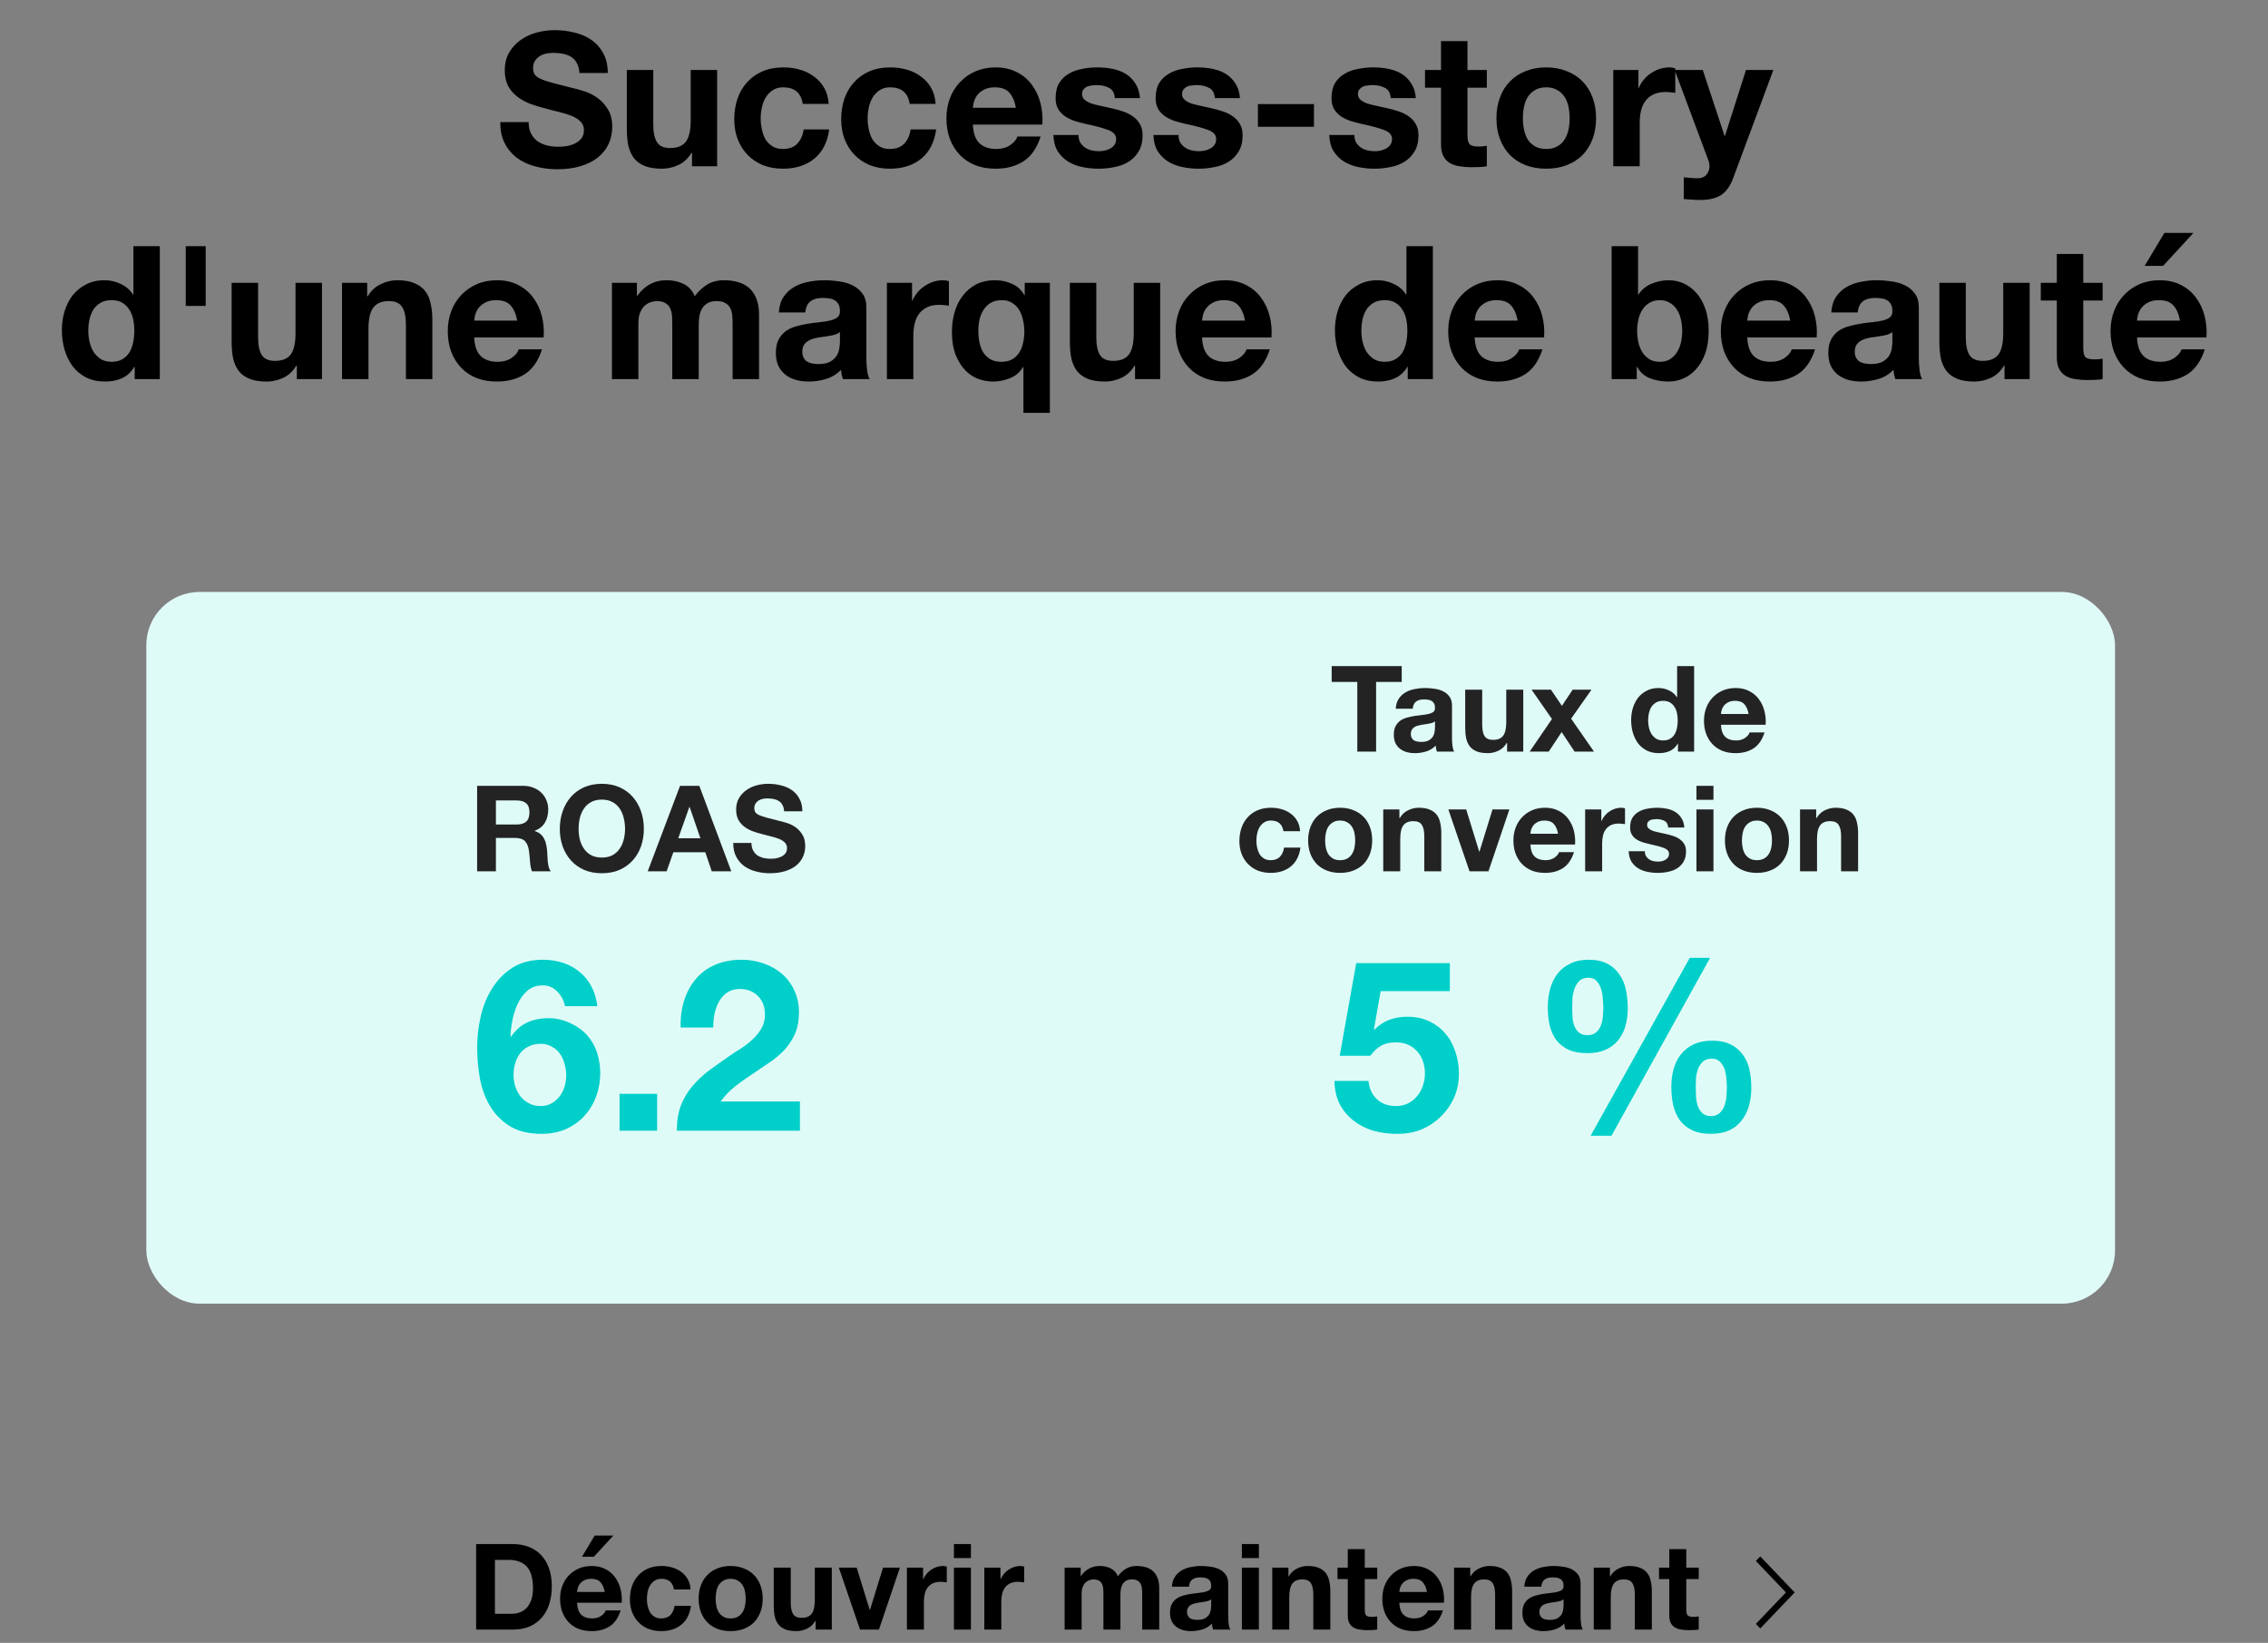 <svg width="341" height="247" viewBox="0 0 341 247" fill="none" xmlns="http://www.w3.org/2000/svg">
<rect x="0" y="0" width="341" height="247" fill="#808080" stroke="none"/>
<rect x="22" y="89" width="296" height="107" rx="8" fill="#DFFBF7"/>
<path d="M79.479 18.364H75.223C75.204 19.596 75.428 20.66 75.895 21.556C76.361 22.452 76.987 23.189 77.771 23.768C78.573 24.347 79.488 24.767 80.515 25.028C81.56 25.308 82.633 25.448 83.735 25.448C85.097 25.448 86.292 25.289 87.319 24.972C88.364 24.655 89.232 24.216 89.923 23.656C90.632 23.077 91.164 22.396 91.519 21.612C91.873 20.828 92.051 19.979 92.051 19.064C92.051 17.944 91.808 17.029 91.323 16.32C90.856 15.592 90.296 15.013 89.643 14.584C88.989 14.155 88.327 13.847 87.655 13.66C87.001 13.455 86.488 13.315 86.115 13.24C84.864 12.923 83.847 12.661 83.063 12.456C82.297 12.251 81.691 12.045 81.243 11.84C80.813 11.635 80.524 11.411 80.375 11.168C80.225 10.925 80.151 10.608 80.151 10.216C80.151 9.787 80.244 9.432 80.431 9.152C80.617 8.872 80.851 8.639 81.131 8.452C81.429 8.265 81.756 8.135 82.111 8.06C82.465 7.985 82.82 7.948 83.175 7.948C83.716 7.948 84.211 7.995 84.659 8.088C85.125 8.181 85.536 8.34 85.891 8.564C86.245 8.788 86.525 9.096 86.731 9.488C86.955 9.88 87.085 10.375 87.123 10.972H91.379C91.379 9.815 91.155 8.835 90.707 8.032C90.277 7.211 89.689 6.539 88.943 6.016C88.196 5.493 87.337 5.12 86.367 4.896C85.415 4.653 84.416 4.532 83.371 4.532C82.475 4.532 81.579 4.653 80.683 4.896C79.787 5.139 78.984 5.512 78.275 6.016C77.565 6.52 76.987 7.155 76.539 7.92C76.109 8.667 75.895 9.553 75.895 10.58C75.895 11.495 76.063 12.279 76.399 12.932C76.753 13.567 77.211 14.099 77.771 14.528C78.331 14.957 78.965 15.312 79.675 15.592C80.384 15.853 81.112 16.077 81.859 16.264C82.587 16.469 83.305 16.656 84.015 16.824C84.724 16.992 85.359 17.188 85.919 17.412C86.479 17.636 86.927 17.916 87.263 18.252C87.617 18.588 87.795 19.027 87.795 19.568C87.795 20.072 87.664 20.492 87.403 20.828C87.141 21.145 86.815 21.397 86.423 21.584C86.031 21.771 85.611 21.901 85.163 21.976C84.715 22.032 84.295 22.06 83.903 22.06C83.324 22.06 82.764 21.995 82.223 21.864C81.681 21.715 81.205 21.5 80.795 21.22C80.403 20.921 80.085 20.539 79.843 20.072C79.6 19.605 79.479 19.036 79.479 18.364ZM107.826 25V10.524H103.85V18.112C103.85 19.587 103.608 20.651 103.122 21.304C102.637 21.939 101.853 22.256 100.77 22.256C99.818 22.256 99.156 21.967 98.782 21.388C98.409 20.791 98.222 19.895 98.222 18.7V10.524H94.246V19.428C94.246 20.324 94.321 21.145 94.47 21.892C94.638 22.62 94.918 23.245 95.31 23.768C95.702 24.272 96.234 24.664 96.906 24.944C97.597 25.224 98.474 25.364 99.538 25.364C100.378 25.364 101.2 25.177 102.002 24.804C102.805 24.431 103.458 23.824 103.962 22.984H104.046V25H107.826ZM120.7 15.62H124.592C124.536 14.687 124.312 13.884 123.92 13.212C123.528 12.521 123.015 11.952 122.38 11.504C121.764 11.037 121.055 10.692 120.252 10.468C119.468 10.244 118.647 10.132 117.788 10.132C116.612 10.132 115.567 10.328 114.652 10.72C113.737 11.112 112.963 11.663 112.328 12.372C111.693 13.063 111.208 13.893 110.872 14.864C110.555 15.816 110.396 16.852 110.396 17.972C110.396 19.055 110.573 20.053 110.928 20.968C111.283 21.864 111.777 22.639 112.412 23.292C113.047 23.945 113.812 24.459 114.708 24.832C115.623 25.187 116.621 25.364 117.704 25.364C119.627 25.364 121.204 24.86 122.436 23.852C123.668 22.844 124.415 21.379 124.676 19.456H120.84C120.709 20.352 120.383 21.071 119.86 21.612C119.356 22.135 118.628 22.396 117.676 22.396C117.06 22.396 116.537 22.256 116.108 21.976C115.679 21.696 115.333 21.341 115.072 20.912C114.829 20.464 114.652 19.969 114.54 19.428C114.428 18.887 114.372 18.355 114.372 17.832C114.372 17.291 114.428 16.749 114.54 16.208C114.652 15.648 114.839 15.144 115.1 14.696C115.38 14.229 115.735 13.856 116.164 13.576C116.593 13.277 117.125 13.128 117.76 13.128C119.459 13.128 120.439 13.959 120.7 15.62ZM136.778 15.62H140.67C140.614 14.687 140.39 13.884 139.998 13.212C139.606 12.521 139.093 11.952 138.458 11.504C137.842 11.037 137.133 10.692 136.33 10.468C135.546 10.244 134.725 10.132 133.866 10.132C132.69 10.132 131.645 10.328 130.73 10.72C129.815 11.112 129.041 11.663 128.406 12.372C127.771 13.063 127.286 13.893 126.95 14.864C126.633 15.816 126.474 16.852 126.474 17.972C126.474 19.055 126.651 20.053 127.006 20.968C127.361 21.864 127.855 22.639 128.49 23.292C129.125 23.945 129.89 24.459 130.786 24.832C131.701 25.187 132.699 25.364 133.782 25.364C135.705 25.364 137.282 24.86 138.514 23.852C139.746 22.844 140.493 21.379 140.754 19.456H136.918C136.787 20.352 136.461 21.071 135.938 21.612C135.434 22.135 134.706 22.396 133.754 22.396C133.138 22.396 132.615 22.256 132.186 21.976C131.757 21.696 131.411 21.341 131.15 20.912C130.907 20.464 130.73 19.969 130.618 19.428C130.506 18.887 130.45 18.355 130.45 17.832C130.45 17.291 130.506 16.749 130.618 16.208C130.73 15.648 130.917 15.144 131.178 14.696C131.458 14.229 131.813 13.856 132.242 13.576C132.671 13.277 133.203 13.128 133.838 13.128C135.537 13.128 136.517 13.959 136.778 15.62ZM152.744 16.208H146.276C146.295 15.928 146.351 15.611 146.444 15.256C146.556 14.901 146.734 14.565 146.976 14.248C147.238 13.931 147.574 13.669 147.984 13.464C148.414 13.24 148.946 13.128 149.58 13.128C150.551 13.128 151.27 13.389 151.736 13.912C152.222 14.435 152.558 15.2 152.744 16.208ZM146.276 18.728H156.72C156.795 17.608 156.702 16.535 156.44 15.508C156.179 14.481 155.75 13.567 155.152 12.764C154.574 11.961 153.827 11.327 152.912 10.86C151.998 10.375 150.924 10.132 149.692 10.132C148.591 10.132 147.583 10.328 146.668 10.72C145.772 11.112 144.998 11.653 144.344 12.344C143.691 13.016 143.187 13.819 142.832 14.752C142.478 15.685 142.3 16.693 142.3 17.776C142.3 18.896 142.468 19.923 142.804 20.856C143.159 21.789 143.654 22.592 144.288 23.264C144.923 23.936 145.698 24.459 146.612 24.832C147.527 25.187 148.554 25.364 149.692 25.364C151.335 25.364 152.735 24.991 153.892 24.244C155.05 23.497 155.908 22.256 156.468 20.52H152.968C152.838 20.968 152.483 21.397 151.904 21.808C151.326 22.2 150.635 22.396 149.832 22.396C148.712 22.396 147.854 22.107 147.256 21.528C146.659 20.949 146.332 20.016 146.276 18.728ZM162.158 20.296H158.378C158.416 21.267 158.63 22.079 159.022 22.732C159.433 23.367 159.946 23.88 160.562 24.272C161.197 24.664 161.916 24.944 162.718 25.112C163.521 25.28 164.342 25.364 165.182 25.364C166.004 25.364 166.806 25.28 167.59 25.112C168.393 24.963 169.102 24.692 169.718 24.3C170.334 23.908 170.829 23.395 171.202 22.76C171.594 22.107 171.79 21.304 171.79 20.352C171.79 19.68 171.66 19.12 171.398 18.672C171.137 18.205 170.792 17.823 170.362 17.524C169.933 17.207 169.438 16.955 168.878 16.768C168.337 16.581 167.777 16.423 167.198 16.292C166.638 16.161 166.088 16.04 165.546 15.928C165.005 15.816 164.52 15.695 164.09 15.564C163.68 15.415 163.344 15.228 163.082 15.004C162.821 14.78 162.69 14.491 162.69 14.136C162.69 13.837 162.765 13.604 162.914 13.436C163.064 13.249 163.241 13.109 163.446 13.016C163.67 12.923 163.913 12.867 164.174 12.848C164.436 12.811 164.678 12.792 164.902 12.792C165.612 12.792 166.228 12.932 166.75 13.212C167.273 13.473 167.562 13.987 167.618 14.752H171.398C171.324 13.856 171.09 13.119 170.698 12.54C170.325 11.943 169.849 11.467 169.27 11.112C168.692 10.757 168.029 10.505 167.282 10.356C166.554 10.207 165.798 10.132 165.014 10.132C164.23 10.132 163.465 10.207 162.718 10.356C161.972 10.487 161.3 10.729 160.702 11.084C160.105 11.42 159.62 11.887 159.246 12.484C158.892 13.081 158.714 13.847 158.714 14.78C158.714 15.415 158.845 15.956 159.106 16.404C159.368 16.833 159.713 17.197 160.142 17.496C160.572 17.776 161.057 18.009 161.598 18.196C162.158 18.364 162.728 18.513 163.306 18.644C164.725 18.943 165.826 19.241 166.61 19.54C167.413 19.839 167.814 20.287 167.814 20.884C167.814 21.239 167.73 21.537 167.562 21.78C167.394 22.004 167.18 22.191 166.918 22.34C166.676 22.471 166.396 22.573 166.078 22.648C165.78 22.704 165.49 22.732 165.21 22.732C164.818 22.732 164.436 22.685 164.062 22.592C163.708 22.499 163.39 22.359 163.11 22.172C162.83 21.967 162.597 21.715 162.41 21.416C162.242 21.099 162.158 20.725 162.158 20.296ZM177.197 20.296H173.417C173.455 21.267 173.669 22.079 174.061 22.732C174.472 23.367 174.985 23.88 175.601 24.272C176.236 24.664 176.955 24.944 177.757 25.112C178.56 25.28 179.381 25.364 180.221 25.364C181.043 25.364 181.845 25.28 182.629 25.112C183.432 24.963 184.141 24.692 184.757 24.3C185.373 23.908 185.868 23.395 186.241 22.76C186.633 22.107 186.829 21.304 186.829 20.352C186.829 19.68 186.699 19.12 186.437 18.672C186.176 18.205 185.831 17.823 185.401 17.524C184.972 17.207 184.477 16.955 183.917 16.768C183.376 16.581 182.816 16.423 182.237 16.292C181.677 16.161 181.127 16.04 180.585 15.928C180.044 15.816 179.559 15.695 179.129 15.564C178.719 15.415 178.383 15.228 178.121 15.004C177.86 14.78 177.729 14.491 177.729 14.136C177.729 13.837 177.804 13.604 177.953 13.436C178.103 13.249 178.28 13.109 178.485 13.016C178.709 12.923 178.952 12.867 179.213 12.848C179.475 12.811 179.717 12.792 179.941 12.792C180.651 12.792 181.267 12.932 181.789 13.212C182.312 13.473 182.601 13.987 182.657 14.752H186.437C186.363 13.856 186.129 13.119 185.737 12.54C185.364 11.943 184.888 11.467 184.309 11.112C183.731 10.757 183.068 10.505 182.321 10.356C181.593 10.207 180.837 10.132 180.053 10.132C179.269 10.132 178.504 10.207 177.757 10.356C177.011 10.487 176.339 10.729 175.741 11.084C175.144 11.42 174.659 11.887 174.285 12.484C173.931 13.081 173.753 13.847 173.753 14.78C173.753 15.415 173.884 15.956 174.145 16.404C174.407 16.833 174.752 17.197 175.181 17.496C175.611 17.776 176.096 18.009 176.637 18.196C177.197 18.364 177.767 18.513 178.345 18.644C179.764 18.943 180.865 19.241 181.649 19.54C182.452 19.839 182.853 20.287 182.853 20.884C182.853 21.239 182.769 21.537 182.601 21.78C182.433 22.004 182.219 22.191 181.957 22.34C181.715 22.471 181.435 22.573 181.117 22.648C180.819 22.704 180.529 22.732 180.249 22.732C179.857 22.732 179.475 22.685 179.101 22.592C178.747 22.499 178.429 22.359 178.149 22.172C177.869 21.967 177.636 21.715 177.449 21.416C177.281 21.099 177.197 20.725 177.197 20.296ZM189.129 15.648V19.064H197.557V15.648H189.129ZM203.639 20.296H199.859C199.896 21.267 200.111 22.079 200.503 22.732C200.914 23.367 201.427 23.88 202.043 24.272C202.678 24.664 203.396 24.944 204.199 25.112C205.002 25.28 205.823 25.364 206.663 25.364C207.484 25.364 208.287 25.28 209.071 25.112C209.874 24.963 210.583 24.692 211.199 24.3C211.815 23.908 212.31 23.395 212.683 22.76C213.075 22.107 213.271 21.304 213.271 20.352C213.271 19.68 213.14 19.12 212.879 18.672C212.618 18.205 212.272 17.823 211.843 17.524C211.414 17.207 210.919 16.955 210.359 16.768C209.818 16.581 209.258 16.423 208.679 16.292C208.119 16.161 207.568 16.04 207.027 15.928C206.486 15.816 206 15.695 205.571 15.564C205.16 15.415 204.824 15.228 204.563 15.004C204.302 14.78 204.171 14.491 204.171 14.136C204.171 13.837 204.246 13.604 204.395 13.436C204.544 13.249 204.722 13.109 204.927 13.016C205.151 12.923 205.394 12.867 205.655 12.848C205.916 12.811 206.159 12.792 206.383 12.792C207.092 12.792 207.708 12.932 208.231 13.212C208.754 13.473 209.043 13.987 209.099 14.752H212.879C212.804 13.856 212.571 13.119 212.179 12.54C211.806 11.943 211.33 11.467 210.751 11.112C210.172 10.757 209.51 10.505 208.763 10.356C208.035 10.207 207.279 10.132 206.495 10.132C205.711 10.132 204.946 10.207 204.199 10.356C203.452 10.487 202.78 10.729 202.183 11.084C201.586 11.42 201.1 11.887 200.727 12.484C200.372 13.081 200.195 13.847 200.195 14.78C200.195 15.415 200.326 15.956 200.587 16.404C200.848 16.833 201.194 17.197 201.623 17.496C202.052 17.776 202.538 18.009 203.079 18.196C203.639 18.364 204.208 18.513 204.787 18.644C206.206 18.943 207.307 19.241 208.091 19.54C208.894 19.839 209.295 20.287 209.295 20.884C209.295 21.239 209.211 21.537 209.043 21.78C208.875 22.004 208.66 22.191 208.399 22.34C208.156 22.471 207.876 22.573 207.559 22.648C207.26 22.704 206.971 22.732 206.691 22.732C206.299 22.732 205.916 22.685 205.543 22.592C205.188 22.499 204.871 22.359 204.591 22.172C204.311 21.967 204.078 21.715 203.891 21.416C203.723 21.099 203.639 20.725 203.639 20.296ZM220.638 10.524V6.184H216.662V10.524H214.254V13.184H216.662V21.724C216.662 22.452 216.783 23.04 217.026 23.488C217.269 23.936 217.595 24.281 218.006 24.524C218.435 24.767 218.921 24.925 219.462 25C220.022 25.093 220.61 25.14 221.226 25.14C221.618 25.14 222.019 25.131 222.43 25.112C222.841 25.093 223.214 25.056 223.55 25V21.92C223.363 21.957 223.167 21.985 222.962 22.004C222.757 22.023 222.542 22.032 222.318 22.032C221.646 22.032 221.198 21.92 220.974 21.696C220.75 21.472 220.638 21.024 220.638 20.352V13.184H223.55V10.524H220.638ZM228.97 17.776C228.97 17.197 229.026 16.628 229.138 16.068C229.25 15.508 229.436 15.013 229.698 14.584C229.978 14.155 230.342 13.809 230.79 13.548C231.238 13.268 231.798 13.128 232.47 13.128C233.142 13.128 233.702 13.268 234.15 13.548C234.616 13.809 234.98 14.155 235.242 14.584C235.522 15.013 235.718 15.508 235.83 16.068C235.942 16.628 235.998 17.197 235.998 17.776C235.998 18.355 235.942 18.924 235.83 19.484C235.718 20.025 235.522 20.52 235.242 20.968C234.98 21.397 234.616 21.743 234.15 22.004C233.702 22.265 233.142 22.396 232.47 22.396C231.798 22.396 231.238 22.265 230.79 22.004C230.342 21.743 229.978 21.397 229.698 20.968C229.436 20.52 229.25 20.025 229.138 19.484C229.026 18.924 228.97 18.355 228.97 17.776ZM224.994 17.776C224.994 18.933 225.171 19.979 225.526 20.912C225.88 21.845 226.384 22.648 227.038 23.32C227.691 23.973 228.475 24.477 229.39 24.832C230.304 25.187 231.331 25.364 232.47 25.364C233.608 25.364 234.635 25.187 235.55 24.832C236.483 24.477 237.276 23.973 237.93 23.32C238.583 22.648 239.087 21.845 239.442 20.912C239.796 19.979 239.974 18.933 239.974 17.776C239.974 16.619 239.796 15.573 239.442 14.64C239.087 13.688 238.583 12.885 237.93 12.232C237.276 11.56 236.483 11.047 235.55 10.692C234.635 10.319 233.608 10.132 232.47 10.132C231.331 10.132 230.304 10.319 229.39 10.692C228.475 11.047 227.691 11.56 227.038 12.232C226.384 12.885 225.88 13.688 225.526 14.64C225.171 15.573 224.994 16.619 224.994 17.776ZM242.559 10.524V25H246.535V18.476C246.535 17.823 246.6 17.216 246.731 16.656C246.862 16.096 247.076 15.611 247.375 15.2C247.692 14.771 248.103 14.435 248.607 14.192C249.111 13.949 249.727 13.828 250.455 13.828C250.698 13.828 250.95 13.847 251.211 13.884C251.472 13.903 251.696 13.931 251.883 13.968V10.272C251.566 10.179 251.276 10.132 251.015 10.132C250.511 10.132 250.026 10.207 249.559 10.356C249.092 10.505 248.654 10.72 248.243 11C247.832 11.261 247.468 11.588 247.151 11.98C246.834 12.353 246.582 12.764 246.395 13.212H246.339V10.524H242.559ZM260.582 26.792L266.63 10.524H262.514L259.35 20.436H259.294L256.018 10.524H251.79L256.858 24.104C256.97 24.384 257.026 24.683 257.026 25C257.026 25.429 256.895 25.821 256.634 26.176C256.391 26.531 256.008 26.736 255.486 26.792C255.094 26.811 254.702 26.801 254.31 26.764C253.918 26.727 253.535 26.689 253.162 26.652V29.928C253.572 29.965 253.974 29.993 254.366 30.012C254.776 30.049 255.187 30.068 255.598 30.068C256.96 30.068 258.024 29.816 258.79 29.312C259.555 28.808 260.152 27.968 260.582 26.792ZM20.194 49.72C20.194 50.317 20.138 50.896 20.026 51.456C19.914 52.016 19.728 52.52 19.466 52.968C19.205 53.397 18.85 53.743 18.402 54.004C17.973 54.265 17.432 54.396 16.778 54.396C16.162 54.396 15.63 54.265 15.182 54.004C14.753 53.724 14.389 53.369 14.09 52.94C13.81 52.492 13.605 51.988 13.474 51.428C13.344 50.868 13.278 50.308 13.278 49.748C13.278 49.151 13.334 48.581 13.446 48.04C13.577 47.48 13.773 46.985 14.034 46.556C14.314 46.127 14.678 45.781 15.126 45.52C15.574 45.259 16.125 45.128 16.778 45.128C17.432 45.128 17.973 45.259 18.402 45.52C18.832 45.781 19.177 46.127 19.438 46.556C19.718 46.967 19.914 47.452 20.026 48.012C20.138 48.553 20.194 49.123 20.194 49.72ZM20.25 55.152V57H24.03V37.008H20.054V44.288H19.998C19.55 43.579 18.934 43.047 18.15 42.692C17.385 42.319 16.573 42.132 15.714 42.132C14.65 42.132 13.717 42.347 12.914 42.776C12.112 43.187 11.44 43.737 10.898 44.428C10.376 45.119 9.974 45.921 9.694 46.836C9.433 47.732 9.302 48.665 9.302 49.636C9.302 50.644 9.433 51.615 9.694 52.548C9.974 53.481 10.376 54.312 10.898 55.04C11.44 55.749 12.121 56.319 12.942 56.748C13.764 57.159 14.716 57.364 15.798 57.364C16.75 57.364 17.6 57.196 18.346 56.86C19.112 56.505 19.728 55.936 20.194 55.152H20.25ZM27.931 37.008V45.996H30.927V37.008H27.931ZM48.408 57V42.524H44.432V50.112C44.432 51.587 44.19 52.651 43.704 53.304C43.219 53.939 42.435 54.256 41.352 54.256C40.4 54.256 39.738 53.967 39.364 53.388C38.991 52.791 38.804 51.895 38.804 50.7V42.524H34.828V51.428C34.828 52.324 34.903 53.145 35.052 53.892C35.22 54.62 35.5 55.245 35.892 55.768C36.284 56.272 36.816 56.664 37.488 56.944C38.179 57.224 39.056 57.364 40.12 57.364C40.96 57.364 41.782 57.177 42.584 56.804C43.387 56.431 44.04 55.824 44.544 54.984H44.628V57H48.408ZM51.426 42.524V57H55.402V49.412C55.402 47.937 55.645 46.883 56.13 46.248C56.615 45.595 57.399 45.268 58.482 45.268C59.434 45.268 60.097 45.567 60.47 46.164C60.843 46.743 61.03 47.629 61.03 48.824V57H65.006V48.096C65.006 47.2 64.922 46.388 64.754 45.66C64.605 44.913 64.334 44.288 63.942 43.784C63.55 43.261 63.009 42.86 62.318 42.58C61.646 42.281 60.778 42.132 59.714 42.132C58.874 42.132 58.053 42.328 57.25 42.72C56.447 43.093 55.794 43.7 55.29 44.54H55.206V42.524H51.426ZM77.768 48.208H71.3C71.318 47.928 71.374 47.611 71.468 47.256C71.58 46.901 71.757 46.565 72 46.248C72.261 45.931 72.597 45.669 73.008 45.464C73.437 45.24 73.969 45.128 74.604 45.128C75.574 45.128 76.293 45.389 76.76 45.912C77.245 46.435 77.581 47.2 77.768 48.208ZM71.3 50.728H81.744C81.818 49.608 81.725 48.535 81.464 47.508C81.202 46.481 80.773 45.567 80.176 44.764C79.597 43.961 78.85 43.327 77.936 42.86C77.021 42.375 75.948 42.132 74.716 42.132C73.614 42.132 72.606 42.328 71.692 42.72C70.796 43.112 70.021 43.653 69.368 44.344C68.714 45.016 68.21 45.819 67.856 46.752C67.501 47.685 67.324 48.693 67.324 49.776C67.324 50.896 67.492 51.923 67.828 52.856C68.182 53.789 68.677 54.592 69.312 55.264C69.946 55.936 70.721 56.459 71.636 56.832C72.55 57.187 73.577 57.364 74.716 57.364C76.358 57.364 77.758 56.991 78.916 56.244C80.073 55.497 80.932 54.256 81.492 52.52H77.992C77.861 52.968 77.506 53.397 76.928 53.808C76.349 54.2 75.658 54.396 74.856 54.396C73.736 54.396 72.877 54.107 72.28 53.528C71.682 52.949 71.356 52.016 71.3 50.728ZM92.007 42.524V57H95.983V48.6C95.983 47.891 96.085 47.321 96.291 46.892C96.496 46.444 96.739 46.108 97.019 45.884C97.317 45.641 97.616 45.483 97.915 45.408C98.232 45.315 98.484 45.268 98.671 45.268C99.305 45.268 99.781 45.38 100.099 45.604C100.435 45.809 100.668 46.089 100.799 46.444C100.948 46.799 101.032 47.191 101.051 47.62C101.069 48.031 101.079 48.451 101.079 48.88V57H105.055V48.936C105.055 48.488 105.083 48.049 105.139 47.62C105.213 47.172 105.344 46.78 105.531 46.444C105.736 46.089 106.007 45.809 106.343 45.604C106.697 45.38 107.155 45.268 107.715 45.268C108.275 45.268 108.713 45.361 109.031 45.548C109.367 45.735 109.619 45.987 109.787 46.304C109.955 46.621 110.057 46.995 110.095 47.424C110.132 47.853 110.151 48.311 110.151 48.796V57H114.127V47.312C114.127 46.379 113.996 45.585 113.735 44.932C113.473 44.26 113.109 43.719 112.643 43.308C112.176 42.897 111.616 42.599 110.963 42.412C110.309 42.225 109.6 42.132 108.835 42.132C107.827 42.132 106.949 42.375 106.203 42.86C105.475 43.345 104.896 43.905 104.467 44.54C104.075 43.644 103.496 43.019 102.731 42.664C101.984 42.309 101.153 42.132 100.239 42.132C99.287 42.132 98.438 42.337 97.691 42.748C96.963 43.159 96.338 43.737 95.815 44.484H95.759V42.524H92.007ZM117.102 46.976C117.158 46.043 117.391 45.268 117.802 44.652C118.212 44.036 118.735 43.541 119.37 43.168C120.004 42.795 120.714 42.533 121.498 42.384C122.3 42.216 123.103 42.132 123.906 42.132C124.634 42.132 125.371 42.188 126.118 42.3C126.864 42.393 127.546 42.589 128.162 42.888C128.778 43.187 129.282 43.607 129.674 44.148C130.066 44.671 130.262 45.371 130.262 46.248V53.78C130.262 54.433 130.299 55.059 130.374 55.656C130.448 56.253 130.579 56.701 130.766 57H126.734C126.659 56.776 126.594 56.552 126.538 56.328C126.5 56.085 126.472 55.843 126.454 55.6C125.819 56.253 125.072 56.711 124.214 56.972C123.355 57.233 122.478 57.364 121.582 57.364C120.891 57.364 120.247 57.28 119.65 57.112C119.052 56.944 118.53 56.683 118.082 56.328C117.634 55.973 117.279 55.525 117.018 54.984C116.775 54.443 116.654 53.799 116.654 53.052C116.654 52.231 116.794 51.559 117.074 51.036C117.372 50.495 117.746 50.065 118.194 49.748C118.66 49.431 119.183 49.197 119.762 49.048C120.359 48.88 120.956 48.749 121.554 48.656C122.151 48.563 122.739 48.488 123.318 48.432C123.896 48.376 124.41 48.292 124.858 48.18C125.306 48.068 125.66 47.909 125.922 47.704C126.183 47.48 126.304 47.163 126.286 46.752C126.286 46.323 126.211 45.987 126.062 45.744C125.931 45.483 125.744 45.287 125.502 45.156C125.278 45.007 125.007 44.913 124.69 44.876C124.391 44.82 124.064 44.792 123.71 44.792C122.926 44.792 122.31 44.96 121.862 45.296C121.414 45.632 121.152 46.192 121.078 46.976H117.102ZM126.286 49.916C126.118 50.065 125.903 50.187 125.642 50.28C125.399 50.355 125.128 50.42 124.83 50.476C124.55 50.532 124.251 50.579 123.934 50.616C123.616 50.653 123.299 50.7 122.982 50.756C122.683 50.812 122.384 50.887 122.086 50.98C121.806 51.073 121.554 51.204 121.33 51.372C121.124 51.521 120.956 51.717 120.826 51.96C120.695 52.203 120.63 52.511 120.63 52.884C120.63 53.239 120.695 53.537 120.826 53.78C120.956 54.023 121.134 54.219 121.358 54.368C121.582 54.499 121.843 54.592 122.142 54.648C122.44 54.704 122.748 54.732 123.066 54.732C123.85 54.732 124.456 54.601 124.886 54.34C125.315 54.079 125.632 53.771 125.838 53.416C126.043 53.043 126.164 52.669 126.202 52.296C126.258 51.923 126.286 51.624 126.286 51.4V49.916ZM133.348 42.524V57H137.324V50.476C137.324 49.823 137.389 49.216 137.52 48.656C137.651 48.096 137.865 47.611 138.164 47.2C138.481 46.771 138.892 46.435 139.396 46.192C139.9 45.949 140.516 45.828 141.244 45.828C141.487 45.828 141.739 45.847 142 45.884C142.261 45.903 142.485 45.931 142.672 45.968V42.272C142.355 42.179 142.065 42.132 141.804 42.132C141.3 42.132 140.815 42.207 140.348 42.356C139.881 42.505 139.443 42.72 139.032 43C138.621 43.261 138.257 43.588 137.94 43.98C137.623 44.353 137.371 44.764 137.184 45.212H137.128V42.524H133.348ZM147.099 49.776C147.099 49.179 147.155 48.609 147.267 48.068C147.397 47.508 147.603 47.013 147.883 46.584C148.163 46.136 148.527 45.781 148.975 45.52C149.423 45.259 149.973 45.128 150.627 45.128C151.243 45.128 151.765 45.268 152.195 45.548C152.643 45.828 152.997 46.192 153.259 46.64C153.52 47.088 153.707 47.592 153.819 48.152C153.949 48.712 154.015 49.272 154.015 49.832C154.015 50.429 153.949 51.008 153.819 51.568C153.707 52.109 153.511 52.595 153.231 53.024C152.969 53.435 152.615 53.771 152.167 54.032C151.737 54.275 151.196 54.396 150.543 54.396C149.889 54.396 149.339 54.265 148.891 54.004C148.461 53.743 148.107 53.397 147.827 52.968C147.565 52.52 147.379 52.025 147.267 51.484C147.155 50.924 147.099 50.355 147.099 49.776ZM157.851 62.068V42.524H154.071V44.372H154.015C153.567 43.569 152.941 43 152.139 42.664C151.355 42.309 150.515 42.132 149.619 42.132C148.517 42.132 147.556 42.347 146.735 42.776C145.932 43.205 145.26 43.784 144.719 44.512C144.177 45.221 143.776 46.043 143.515 46.976C143.253 47.909 143.123 48.871 143.123 49.86C143.123 51.26 143.319 52.445 143.711 53.416C144.103 54.368 144.597 55.143 145.195 55.74C145.792 56.319 146.445 56.739 147.155 57C147.883 57.243 148.583 57.364 149.255 57.364C150.151 57.364 151.019 57.196 151.859 56.86C152.699 56.524 153.352 55.964 153.819 55.18H153.875V62.068H157.851ZM174.436 57V42.524H170.46V50.112C170.46 51.587 170.217 52.651 169.732 53.304C169.246 53.939 168.462 54.256 167.38 54.256C166.428 54.256 165.765 53.967 165.392 53.388C165.018 52.791 164.832 51.895 164.832 50.7V42.524H160.856V51.428C160.856 52.324 160.93 53.145 161.08 53.892C161.248 54.62 161.528 55.245 161.92 55.768C162.312 56.272 162.844 56.664 163.516 56.944C164.206 57.224 165.084 57.364 166.148 57.364C166.988 57.364 167.809 57.177 168.612 56.804C169.414 56.431 170.068 55.824 170.572 54.984H170.656V57H174.436ZM187.197 48.208H180.729C180.748 47.928 180.804 47.611 180.897 47.256C181.009 46.901 181.187 46.565 181.429 46.248C181.691 45.931 182.027 45.669 182.437 45.464C182.867 45.24 183.399 45.128 184.033 45.128C185.004 45.128 185.723 45.389 186.189 45.912C186.675 46.435 187.011 47.2 187.197 48.208ZM180.729 50.728H191.173C191.248 49.608 191.155 48.535 190.893 47.508C190.632 46.481 190.203 45.567 189.605 44.764C189.027 43.961 188.28 43.327 187.365 42.86C186.451 42.375 185.377 42.132 184.145 42.132C183.044 42.132 182.036 42.328 181.121 42.72C180.225 43.112 179.451 43.653 178.797 44.344C178.144 45.016 177.64 45.819 177.285 46.752C176.931 47.685 176.753 48.693 176.753 49.776C176.753 50.896 176.921 51.923 177.257 52.856C177.612 53.789 178.107 54.592 178.741 55.264C179.376 55.936 180.151 56.459 181.065 56.832C181.98 57.187 183.007 57.364 184.145 57.364C185.788 57.364 187.188 56.991 188.345 56.244C189.503 55.497 190.361 54.256 190.921 52.52H187.421C187.291 52.968 186.936 53.397 186.357 53.808C185.779 54.2 185.088 54.396 184.285 54.396C183.165 54.396 182.307 54.107 181.709 53.528C181.112 52.949 180.785 52.016 180.729 50.728ZM211.601 49.72C211.601 50.317 211.545 50.896 211.433 51.456C211.321 52.016 211.134 52.52 210.873 52.968C210.611 53.397 210.257 53.743 209.809 54.004C209.379 54.265 208.838 54.396 208.185 54.396C207.569 54.396 207.037 54.265 206.589 54.004C206.159 53.724 205.795 53.369 205.497 52.94C205.217 52.492 205.011 51.988 204.881 51.428C204.75 50.868 204.685 50.308 204.685 49.748C204.685 49.151 204.741 48.581 204.853 48.04C204.983 47.48 205.179 46.985 205.441 46.556C205.721 46.127 206.085 45.781 206.533 45.52C206.981 45.259 207.531 45.128 208.185 45.128C208.838 45.128 209.379 45.259 209.809 45.52C210.238 45.781 210.583 46.127 210.845 46.556C211.125 46.967 211.321 47.452 211.433 48.012C211.545 48.553 211.601 49.123 211.601 49.72ZM211.657 55.152V57H215.437V37.008H211.461V44.288H211.405C210.957 43.579 210.341 43.047 209.557 42.692C208.791 42.319 207.979 42.132 207.121 42.132C206.057 42.132 205.123 42.347 204.321 42.776C203.518 43.187 202.846 43.737 202.305 44.428C201.782 45.119 201.381 45.921 201.101 46.836C200.839 47.732 200.709 48.665 200.709 49.636C200.709 50.644 200.839 51.615 201.101 52.548C201.381 53.481 201.782 54.312 202.305 55.04C202.846 55.749 203.527 56.319 204.349 56.748C205.17 57.159 206.122 57.364 207.204 57.364C208.157 57.364 209.006 57.196 209.753 56.86C210.518 56.505 211.134 55.936 211.601 55.152H211.657ZM228.186 48.208H221.718C221.736 47.928 221.792 47.611 221.886 47.256C221.998 46.901 222.175 46.565 222.418 46.248C222.679 45.931 223.015 45.669 223.426 45.464C223.855 45.24 224.387 45.128 225.022 45.128C225.992 45.128 226.711 45.389 227.178 45.912C227.663 46.435 227.999 47.2 228.186 48.208ZM221.718 50.728H232.162C232.236 49.608 232.143 48.535 231.882 47.508C231.62 46.481 231.191 45.567 230.594 44.764C230.015 43.961 229.268 43.327 228.354 42.86C227.439 42.375 226.366 42.132 225.134 42.132C224.032 42.132 223.024 42.328 222.11 42.72C221.214 43.112 220.439 43.653 219.786 44.344C219.132 45.016 218.628 45.819 218.274 46.752C217.919 47.685 217.742 48.693 217.742 49.776C217.742 50.896 217.91 51.923 218.246 52.856C218.6 53.789 219.095 54.592 219.73 55.264C220.364 55.936 221.139 56.459 222.054 56.832C222.968 57.187 223.995 57.364 225.134 57.364C226.776 57.364 228.176 56.991 229.334 56.244C230.491 55.497 231.35 54.256 231.91 52.52H228.41C228.279 52.968 227.924 53.397 227.346 53.808C226.767 54.2 226.076 54.396 225.274 54.396C224.154 54.396 223.295 54.107 222.698 53.528C222.1 52.949 221.774 52.016 221.718 50.728ZM252.925 49.776C252.925 50.373 252.859 50.952 252.729 51.512C252.598 52.072 252.393 52.567 252.113 52.996C251.833 53.425 251.478 53.771 251.049 54.032C250.638 54.275 250.134 54.396 249.537 54.396C248.958 54.396 248.454 54.275 248.025 54.032C247.595 53.771 247.241 53.425 246.961 52.996C246.681 52.567 246.475 52.072 246.345 51.512C246.214 50.952 246.149 50.373 246.149 49.776C246.149 49.16 246.214 48.572 246.345 48.012C246.475 47.452 246.681 46.957 246.961 46.528C247.241 46.099 247.595 45.763 248.025 45.52C248.454 45.259 248.958 45.128 249.537 45.128C250.134 45.128 250.638 45.259 251.049 45.52C251.478 45.763 251.833 46.099 252.113 46.528C252.393 46.957 252.598 47.452 252.729 48.012C252.859 48.572 252.925 49.16 252.925 49.776ZM242.313 37.008V57H246.093V55.152H246.149C246.578 55.955 247.213 56.524 248.053 56.86C248.893 57.196 249.845 57.364 250.909 57.364C251.637 57.364 252.355 57.215 253.065 56.916C253.774 56.617 254.409 56.16 254.969 55.544C255.547 54.928 256.014 54.144 256.369 53.192C256.723 52.221 256.901 51.073 256.901 49.748C256.901 48.423 256.723 47.284 256.369 46.332C256.014 45.361 255.547 44.568 254.969 43.952C254.409 43.336 253.774 42.879 253.065 42.58C252.355 42.281 251.637 42.132 250.909 42.132C250.013 42.132 249.145 42.309 248.305 42.664C247.483 43 246.83 43.541 246.345 44.288H246.289V37.008H242.313ZM269.174 48.208H262.706C262.725 47.928 262.781 47.611 262.874 47.256C262.986 46.901 263.163 46.565 263.406 46.248C263.667 45.931 264.003 45.669 264.414 45.464C264.843 45.24 265.375 45.128 266.01 45.128C266.981 45.128 267.699 45.389 268.166 45.912C268.651 46.435 268.987 47.2 269.174 48.208ZM262.706 50.728H273.15C273.225 49.608 273.131 48.535 272.87 47.508C272.609 46.481 272.179 45.567 271.582 44.764C271.003 43.961 270.257 43.327 269.342 42.86C268.427 42.375 267.354 42.132 266.122 42.132C265.021 42.132 264.013 42.328 263.098 42.72C262.202 43.112 261.427 43.653 260.774 44.344C260.121 45.016 259.617 45.819 259.262 46.752C258.907 47.685 258.73 48.693 258.73 49.776C258.73 50.896 258.898 51.923 259.234 52.856C259.589 53.789 260.083 54.592 260.718 55.264C261.353 55.936 262.127 56.459 263.042 56.832C263.957 57.187 264.983 57.364 266.122 57.364C267.765 57.364 269.165 56.991 270.322 56.244C271.479 55.497 272.338 54.256 272.898 52.52H269.398C269.267 52.968 268.913 53.397 268.334 53.808C267.755 54.2 267.065 54.396 266.262 54.396C265.142 54.396 264.283 54.107 263.686 53.528C263.089 52.949 262.762 52.016 262.706 50.728ZM275.34 46.976C275.396 46.043 275.629 45.268 276.04 44.652C276.451 44.036 276.973 43.541 277.608 43.168C278.243 42.795 278.952 42.533 279.736 42.384C280.539 42.216 281.341 42.132 282.144 42.132C282.872 42.132 283.609 42.188 284.356 42.3C285.103 42.393 285.784 42.589 286.4 42.888C287.016 43.187 287.52 43.607 287.912 44.148C288.304 44.671 288.5 45.371 288.5 46.248V53.78C288.5 54.433 288.537 55.059 288.612 55.656C288.687 56.253 288.817 56.701 289.004 57H284.972C284.897 56.776 284.832 56.552 284.776 56.328C284.739 56.085 284.711 55.843 284.692 55.6C284.057 56.253 283.311 56.711 282.452 56.972C281.593 57.233 280.716 57.364 279.82 57.364C279.129 57.364 278.485 57.28 277.888 57.112C277.291 56.944 276.768 56.683 276.32 56.328C275.872 55.973 275.517 55.525 275.256 54.984C275.013 54.443 274.892 53.799 274.892 53.052C274.892 52.231 275.032 51.559 275.312 51.036C275.611 50.495 275.984 50.065 276.432 49.748C276.899 49.431 277.421 49.197 278 49.048C278.597 48.88 279.195 48.749 279.792 48.656C280.389 48.563 280.977 48.488 281.556 48.432C282.135 48.376 282.648 48.292 283.096 48.18C283.544 48.068 283.899 47.909 284.16 47.704C284.421 47.48 284.543 47.163 284.524 46.752C284.524 46.323 284.449 45.987 284.3 45.744C284.169 45.483 283.983 45.287 283.74 45.156C283.516 45.007 283.245 44.913 282.928 44.876C282.629 44.82 282.303 44.792 281.948 44.792C281.164 44.792 280.548 44.96 280.1 45.296C279.652 45.632 279.391 46.192 279.316 46.976H275.34ZM284.524 49.916C284.356 50.065 284.141 50.187 283.88 50.28C283.637 50.355 283.367 50.42 283.068 50.476C282.788 50.532 282.489 50.579 282.172 50.616C281.855 50.653 281.537 50.7 281.22 50.756C280.921 50.812 280.623 50.887 280.324 50.98C280.044 51.073 279.792 51.204 279.568 51.372C279.363 51.521 279.195 51.717 279.064 51.96C278.933 52.203 278.868 52.511 278.868 52.884C278.868 53.239 278.933 53.537 279.064 53.78C279.195 54.023 279.372 54.219 279.596 54.368C279.82 54.499 280.081 54.592 280.38 54.648C280.679 54.704 280.987 54.732 281.304 54.732C282.088 54.732 282.695 54.601 283.124 54.34C283.553 54.079 283.871 53.771 284.076 53.416C284.281 53.043 284.403 52.669 284.44 52.296C284.496 51.923 284.524 51.624 284.524 51.4V49.916ZM305.166 57V42.524H301.19V50.112C301.19 51.587 300.948 52.651 300.462 53.304C299.977 53.939 299.193 54.256 298.11 54.256C297.158 54.256 296.496 53.967 296.122 53.388C295.749 52.791 295.562 51.895 295.562 50.7V42.524H291.586V51.428C291.586 52.324 291.661 53.145 291.81 53.892C291.978 54.62 292.258 55.245 292.65 55.768C293.042 56.272 293.574 56.664 294.246 56.944C294.937 57.224 295.814 57.364 296.878 57.364C297.718 57.364 298.54 57.177 299.342 56.804C300.145 56.431 300.798 55.824 301.302 54.984H301.386V57H305.166ZM313.224 42.524V38.184H309.248V42.524H306.84V45.184H309.248V53.724C309.248 54.452 309.369 55.04 309.612 55.488C309.855 55.936 310.181 56.281 310.592 56.524C311.021 56.767 311.507 56.925 312.048 57C312.608 57.093 313.196 57.14 313.812 57.14C314.204 57.14 314.605 57.131 315.016 57.112C315.427 57.093 315.8 57.056 316.136 57V53.92C315.949 53.957 315.753 53.985 315.548 54.004C315.343 54.023 315.128 54.032 314.904 54.032C314.232 54.032 313.784 53.92 313.56 53.696C313.336 53.472 313.224 53.024 313.224 52.352V45.184H316.136V42.524H313.224ZM327.772 48.208H321.304C321.322 47.928 321.378 47.611 321.472 47.256C321.584 46.901 321.761 46.565 322.004 46.248C322.265 45.931 322.601 45.669 323.012 45.464C323.441 45.24 323.973 45.128 324.608 45.128C325.578 45.128 326.297 45.389 326.764 45.912C327.249 46.435 327.585 47.2 327.772 48.208ZM321.304 50.728H331.748C331.822 49.608 331.729 48.535 331.468 47.508C331.206 46.481 330.777 45.567 330.18 44.764C329.601 43.961 328.854 43.327 327.94 42.86C327.025 42.375 325.952 42.132 324.72 42.132C323.618 42.132 322.61 42.328 321.696 42.72C320.8 43.112 320.025 43.653 319.372 44.344C318.718 45.016 318.214 45.819 317.86 46.752C317.505 47.685 317.328 48.693 317.328 49.776C317.328 50.896 317.496 51.923 317.832 52.856C318.186 53.789 318.681 54.592 319.316 55.264C319.95 55.936 320.725 56.459 321.64 56.832C322.554 57.187 323.581 57.364 324.72 57.364C326.362 57.364 327.762 56.991 328.92 56.244C330.077 55.497 330.936 54.256 331.496 52.52H327.996C327.865 52.968 327.51 53.397 326.932 53.808C326.353 54.2 325.662 54.396 324.86 54.396C323.74 54.396 322.881 54.107 322.284 53.528C321.686 52.949 321.36 52.016 321.304 50.728ZM329.788 35.02L325.224 39.976H322.452L325.42 35.02H329.788Z" fill="black"/>
<path d="M74.414 242.624V234.524H76.43C77.126 234.524 77.708 234.626 78.176 234.83C78.656 235.022 79.04 235.304 79.328 235.676C79.616 236.048 79.82 236.498 79.94 237.026C80.072 237.542 80.138 238.124 80.138 238.772C80.138 239.48 80.048 240.08 79.868 240.572C79.688 241.064 79.448 241.466 79.148 241.778C78.848 242.078 78.506 242.294 78.122 242.426C77.738 242.558 77.342 242.624 76.934 242.624H74.414ZM71.588 232.148V245H77.132C78.116 245 78.968 244.838 79.688 244.514C80.42 244.178 81.026 243.722 81.506 243.146C81.998 242.57 82.364 241.886 82.604 241.094C82.844 240.302 82.964 239.438 82.964 238.502C82.964 237.434 82.814 236.504 82.514 235.712C82.226 234.92 81.818 234.26 81.29 233.732C80.774 233.204 80.156 232.808 79.436 232.544C78.728 232.28 77.96 232.148 77.132 232.148H71.588ZM90.924 239.348H86.766C86.778 239.168 86.814 238.964 86.874 238.736C86.945 238.508 87.059 238.292 87.216 238.088C87.383 237.884 87.6 237.716 87.864 237.584C88.139 237.44 88.481 237.368 88.889 237.368C89.513 237.368 89.975 237.536 90.275 237.872C90.588 238.208 90.803 238.7 90.924 239.348ZM86.766 240.968H93.48C93.528 240.248 93.468 239.558 93.299 238.898C93.132 238.238 92.856 237.65 92.472 237.134C92.1 236.618 91.62 236.21 91.031 235.91C90.444 235.598 89.754 235.442 88.962 235.442C88.254 235.442 87.606 235.568 87.017 235.82C86.442 236.072 85.944 236.42 85.523 236.864C85.103 237.296 84.779 237.812 84.552 238.412C84.323 239.012 84.21 239.66 84.21 240.356C84.21 241.076 84.317 241.736 84.534 242.336C84.761 242.936 85.079 243.452 85.487 243.884C85.895 244.316 86.394 244.652 86.981 244.892C87.57 245.12 88.23 245.234 88.962 245.234C90.017 245.234 90.918 244.994 91.662 244.514C92.406 244.034 92.957 243.236 93.317 242.12H91.067C90.984 242.408 90.755 242.684 90.383 242.948C90.011 243.2 89.567 243.326 89.052 243.326C88.332 243.326 87.779 243.14 87.395 242.768C87.011 242.396 86.802 241.796 86.766 240.968ZM92.219 230.87L89.285 234.056H87.504L89.412 230.87H92.219ZM101.331 238.97H103.833C103.797 238.37 103.653 237.854 103.401 237.422C103.149 236.978 102.819 236.612 102.411 236.324C102.015 236.024 101.559 235.802 101.043 235.658C100.539 235.514 100.011 235.442 99.459 235.442C98.703 235.442 98.031 235.568 97.443 235.82C96.855 236.072 96.357 236.426 95.949 236.882C95.541 237.326 95.229 237.86 95.013 238.484C94.809 239.096 94.707 239.762 94.707 240.482C94.707 241.178 94.821 241.82 95.049 242.408C95.277 242.984 95.595 243.482 96.003 243.902C96.411 244.322 96.903 244.652 97.479 244.892C98.067 245.12 98.709 245.234 99.405 245.234C100.641 245.234 101.655 244.91 102.447 244.262C103.239 243.614 103.719 242.672 103.887 241.436H101.421C101.337 242.012 101.127 242.474 100.791 242.822C100.467 243.158 99.999 243.326 99.387 243.326C98.991 243.326 98.655 243.236 98.379 243.056C98.103 242.876 97.881 242.648 97.713 242.372C97.557 242.084 97.443 241.766 97.371 241.418C97.299 241.07 97.263 240.728 97.263 240.392C97.263 240.044 97.299 239.696 97.371 239.348C97.443 238.988 97.563 238.664 97.731 238.376C97.911 238.076 98.139 237.836 98.415 237.656C98.691 237.464 99.033 237.368 99.441 237.368C100.533 237.368 101.163 237.902 101.331 238.97ZM107.599 240.356C107.599 239.984 107.635 239.618 107.707 239.258C107.779 238.898 107.899 238.58 108.067 238.304C108.247 238.028 108.481 237.806 108.769 237.638C109.057 237.458 109.417 237.368 109.849 237.368C110.281 237.368 110.641 237.458 110.929 237.638C111.229 237.806 111.463 238.028 111.631 238.304C111.811 238.58 111.937 238.898 112.009 239.258C112.081 239.618 112.117 239.984 112.117 240.356C112.117 240.728 112.081 241.094 112.009 241.454C111.937 241.802 111.811 242.12 111.631 242.408C111.463 242.684 111.229 242.906 110.929 243.074C110.641 243.242 110.281 243.326 109.849 243.326C109.417 243.326 109.057 243.242 108.769 243.074C108.481 242.906 108.247 242.684 108.067 242.408C107.899 242.12 107.779 241.802 107.707 241.454C107.635 241.094 107.599 240.728 107.599 240.356ZM105.043 240.356C105.043 241.1 105.157 241.772 105.385 242.372C105.613 242.972 105.937 243.488 106.357 243.92C106.777 244.34 107.281 244.664 107.869 244.892C108.457 245.12 109.117 245.234 109.849 245.234C110.581 245.234 111.241 245.12 111.829 244.892C112.429 244.664 112.939 244.34 113.359 243.92C113.779 243.488 114.103 242.972 114.331 242.372C114.559 241.772 114.673 241.1 114.673 240.356C114.673 239.612 114.559 238.94 114.331 238.34C114.103 237.728 113.779 237.212 113.359 236.792C112.939 236.36 112.429 236.03 111.829 235.802C111.241 235.562 110.581 235.442 109.849 235.442C109.117 235.442 108.457 235.562 107.869 235.802C107.281 236.03 106.777 236.36 106.357 236.792C105.937 237.212 105.613 237.728 105.385 238.34C105.157 238.94 105.043 239.612 105.043 240.356ZM125.065 245V235.694H122.509V240.572C122.509 241.52 122.353 242.204 122.041 242.624C121.729 243.032 121.225 243.236 120.529 243.236C119.917 243.236 119.491 243.05 119.251 242.678C119.011 242.294 118.891 241.718 118.891 240.95V235.694H116.335V241.418C116.335 241.994 116.383 242.522 116.479 243.002C116.587 243.47 116.767 243.872 117.019 244.208C117.271 244.532 117.613 244.784 118.045 244.964C118.489 245.144 119.053 245.234 119.737 245.234C120.277 245.234 120.805 245.114 121.321 244.874C121.837 244.634 122.257 244.244 122.581 243.704H122.635V245H125.065ZM132.153 245L135.303 235.694H132.765L130.803 242.048H130.767L128.805 235.694H126.123L129.309 245H132.153ZM136.357 235.694V245H138.913V240.806C138.913 240.386 138.955 239.996 139.039 239.636C139.123 239.276 139.261 238.964 139.453 238.7C139.657 238.424 139.921 238.208 140.245 238.052C140.569 237.896 140.965 237.818 141.433 237.818C141.589 237.818 141.751 237.83 141.919 237.854C142.087 237.866 142.231 237.884 142.351 237.908V235.532C142.147 235.472 141.961 235.442 141.793 235.442C141.469 235.442 141.157 235.49 140.857 235.586C140.557 235.682 140.275 235.82 140.011 236C139.747 236.168 139.513 236.378 139.309 236.63C139.105 236.87 138.943 237.134 138.823 237.422H138.787V235.694H136.357ZM145.981 234.254V232.148H143.425V234.254H145.981ZM143.425 235.694V245H145.981V235.694H143.425ZM147.993 235.694V245H150.549V240.806C150.549 240.386 150.591 239.996 150.675 239.636C150.759 239.276 150.897 238.964 151.089 238.7C151.293 238.424 151.557 238.208 151.881 238.052C152.205 237.896 152.601 237.818 153.069 237.818C153.225 237.818 153.387 237.83 153.555 237.854C153.723 237.866 153.867 237.884 153.987 237.908V235.532C153.783 235.472 153.597 235.442 153.429 235.442C153.105 235.442 152.793 235.49 152.493 235.586C152.193 235.682 151.911 235.82 151.647 236C151.383 236.168 151.149 236.378 150.945 236.63C150.741 236.87 150.579 237.134 150.459 237.422H150.423V235.694H147.993ZM160.071 235.694V245H162.627V239.6C162.627 239.144 162.693 238.778 162.825 238.502C162.957 238.214 163.113 237.998 163.293 237.854C163.485 237.698 163.677 237.596 163.869 237.548C164.073 237.488 164.235 237.458 164.355 237.458C164.763 237.458 165.069 237.53 165.273 237.674C165.489 237.806 165.639 237.986 165.723 238.214C165.819 238.442 165.873 238.694 165.885 238.97C165.897 239.234 165.903 239.504 165.903 239.78V245H168.459V239.816C168.459 239.528 168.477 239.246 168.513 238.97C168.561 238.682 168.645 238.43 168.765 238.214C168.897 237.986 169.071 237.806 169.287 237.674C169.515 237.53 169.809 237.458 170.169 237.458C170.529 237.458 170.811 237.518 171.015 237.638C171.231 237.758 171.393 237.92 171.501 238.124C171.609 238.328 171.675 238.568 171.699 238.844C171.723 239.12 171.735 239.414 171.735 239.726V245H174.291V238.772C174.291 238.172 174.207 237.662 174.039 237.242C173.871 236.81 173.637 236.462 173.337 236.198C173.037 235.934 172.677 235.742 172.257 235.622C171.837 235.502 171.381 235.442 170.889 235.442C170.241 235.442 169.677 235.598 169.197 235.91C168.729 236.222 168.357 236.582 168.081 236.99C167.829 236.414 167.457 236.012 166.965 235.784C166.485 235.556 165.951 235.442 165.363 235.442C164.751 235.442 164.205 235.574 163.725 235.838C163.257 236.102 162.855 236.474 162.519 236.954H162.483V235.694H160.071ZM176.204 238.556C176.24 237.956 176.39 237.458 176.654 237.062C176.918 236.666 177.254 236.348 177.662 236.108C178.07 235.868 178.526 235.7 179.03 235.604C179.546 235.496 180.062 235.442 180.578 235.442C181.046 235.442 181.52 235.478 182 235.55C182.48 235.61 182.918 235.736 183.314 235.928C183.71 236.12 184.034 236.39 184.286 236.738C184.538 237.074 184.664 237.524 184.664 238.088V242.93C184.664 243.35 184.688 243.752 184.736 244.136C184.784 244.52 184.868 244.808 184.988 245H182.396C182.348 244.856 182.306 244.712 182.27 244.568C182.246 244.412 182.228 244.256 182.216 244.1C181.808 244.52 181.328 244.814 180.776 244.982C180.224 245.15 179.66 245.234 179.084 245.234C178.64 245.234 178.226 245.18 177.842 245.072C177.458 244.964 177.122 244.796 176.834 244.568C176.546 244.34 176.318 244.052 176.15 243.704C175.994 243.356 175.916 242.942 175.916 242.462C175.916 241.934 176.006 241.502 176.186 241.166C176.378 240.818 176.618 240.542 176.906 240.338C177.206 240.134 177.542 239.984 177.914 239.888C178.298 239.78 178.682 239.696 179.066 239.636C179.45 239.576 179.828 239.528 180.2 239.492C180.572 239.456 180.902 239.402 181.19 239.33C181.478 239.258 181.706 239.156 181.874 239.024C182.042 238.88 182.12 238.676 182.108 238.412C182.108 238.136 182.06 237.92 181.964 237.764C181.88 237.596 181.76 237.47 181.604 237.386C181.46 237.29 181.286 237.23 181.082 237.206C180.89 237.17 180.68 237.152 180.452 237.152C179.948 237.152 179.552 237.26 179.264 237.476C178.976 237.692 178.808 238.052 178.76 238.556H176.204ZM182.108 240.446C182 240.542 181.862 240.62 181.694 240.68C181.538 240.728 181.364 240.77 181.172 240.806C180.992 240.842 180.8 240.872 180.596 240.896C180.392 240.92 180.188 240.95 179.984 240.986C179.792 241.022 179.6 241.07 179.408 241.13C179.228 241.19 179.066 241.274 178.922 241.382C178.79 241.478 178.682 241.604 178.598 241.76C178.514 241.916 178.472 242.114 178.472 242.354C178.472 242.582 178.514 242.774 178.598 242.93C178.682 243.086 178.796 243.212 178.94 243.308C179.084 243.392 179.252 243.452 179.444 243.488C179.636 243.524 179.834 243.542 180.038 243.542C180.542 243.542 180.932 243.458 181.208 243.29C181.484 243.122 181.688 242.924 181.82 242.696C181.952 242.456 182.03 242.216 182.054 241.976C182.09 241.736 182.108 241.544 182.108 241.4V240.446ZM189.276 234.254V232.148H186.72V234.254H189.276ZM186.72 235.694V245H189.276V235.694H186.72ZM191.288 235.694V245H193.844V240.122C193.844 239.174 194 238.496 194.312 238.088C194.624 237.668 195.128 237.458 195.824 237.458C196.436 237.458 196.862 237.65 197.102 238.034C197.342 238.406 197.462 238.976 197.462 239.744V245H200.018V239.276C200.018 238.7 199.964 238.178 199.856 237.71C199.76 237.23 199.586 236.828 199.334 236.504C199.082 236.168 198.734 235.91 198.29 235.73C197.858 235.538 197.3 235.442 196.616 235.442C196.076 235.442 195.548 235.568 195.032 235.82C194.516 236.06 194.096 236.45 193.772 236.99H193.718V235.694H191.288ZM205.198 235.694V232.904H202.642V235.694H201.094V237.404H202.642V242.894C202.642 243.362 202.72 243.74 202.876 244.028C203.032 244.316 203.242 244.538 203.506 244.694C203.782 244.85 204.094 244.952 204.442 245C204.802 245.06 205.18 245.09 205.576 245.09C205.828 245.09 206.086 245.084 206.35 245.072C206.614 245.06 206.854 245.036 207.07 245V243.02C206.95 243.044 206.824 243.062 206.692 243.074C206.56 243.086 206.422 243.092 206.278 243.092C205.846 243.092 205.558 243.02 205.414 242.876C205.27 242.732 205.198 242.444 205.198 242.012V237.404H207.07V235.694H205.198ZM214.55 239.348H210.392C210.404 239.168 210.44 238.964 210.5 238.736C210.572 238.508 210.686 238.292 210.842 238.088C211.01 237.884 211.226 237.716 211.49 237.584C211.766 237.44 212.108 237.368 212.516 237.368C213.14 237.368 213.602 237.536 213.902 237.872C214.214 238.208 214.43 238.7 214.55 239.348ZM210.392 240.968H217.106C217.154 240.248 217.094 239.558 216.926 238.898C216.758 238.238 216.482 237.65 216.098 237.134C215.726 236.618 215.246 236.21 214.658 235.91C214.07 235.598 213.38 235.442 212.588 235.442C211.88 235.442 211.232 235.568 210.644 235.82C210.068 236.072 209.57 236.42 209.15 236.864C208.73 237.296 208.406 237.812 208.178 238.412C207.95 239.012 207.836 239.66 207.836 240.356C207.836 241.076 207.944 241.736 208.16 242.336C208.388 242.936 208.706 243.452 209.114 243.884C209.522 244.316 210.02 244.652 210.608 244.892C211.196 245.12 211.856 245.234 212.588 245.234C213.644 245.234 214.544 244.994 215.288 244.514C216.032 244.034 216.584 243.236 216.944 242.12H214.694C214.61 242.408 214.382 242.684 214.01 242.948C213.638 243.2 213.194 243.326 212.678 243.326C211.958 243.326 211.406 243.14 211.022 242.768C210.638 242.396 210.428 241.796 210.392 240.968ZM218.622 235.694V245H221.178V240.122C221.178 239.174 221.334 238.496 221.646 238.088C221.958 237.668 222.462 237.458 223.158 237.458C223.77 237.458 224.196 237.65 224.436 238.034C224.676 238.406 224.796 238.976 224.796 239.744V245H227.352V239.276C227.352 238.7 227.298 238.178 227.19 237.71C227.094 237.23 226.92 236.828 226.668 236.504C226.416 236.168 226.068 235.91 225.624 235.73C225.192 235.538 224.634 235.442 223.95 235.442C223.41 235.442 222.882 235.568 222.366 235.82C221.85 236.06 221.43 236.45 221.106 236.99H221.052V235.694H218.622ZM229.184 238.556C229.22 237.956 229.37 237.458 229.634 237.062C229.898 236.666 230.234 236.348 230.642 236.108C231.05 235.868 231.506 235.7 232.01 235.604C232.526 235.496 233.042 235.442 233.558 235.442C234.026 235.442 234.5 235.478 234.98 235.55C235.46 235.61 235.898 235.736 236.294 235.928C236.69 236.12 237.014 236.39 237.266 236.738C237.518 237.074 237.644 237.524 237.644 238.088V242.93C237.644 243.35 237.668 243.752 237.716 244.136C237.764 244.52 237.848 244.808 237.968 245H235.376C235.328 244.856 235.286 244.712 235.25 244.568C235.226 244.412 235.208 244.256 235.196 244.1C234.788 244.52 234.308 244.814 233.756 244.982C233.204 245.15 232.64 245.234 232.064 245.234C231.62 245.234 231.206 245.18 230.822 245.072C230.438 244.964 230.102 244.796 229.814 244.568C229.526 244.34 229.298 244.052 229.13 243.704C228.974 243.356 228.896 242.942 228.896 242.462C228.896 241.934 228.986 241.502 229.166 241.166C229.358 240.818 229.598 240.542 229.886 240.338C230.186 240.134 230.522 239.984 230.894 239.888C231.278 239.78 231.662 239.696 232.046 239.636C232.43 239.576 232.808 239.528 233.18 239.492C233.552 239.456 233.882 239.402 234.17 239.33C234.458 239.258 234.686 239.156 234.854 239.024C235.022 238.88 235.1 238.676 235.088 238.412C235.088 238.136 235.04 237.92 234.944 237.764C234.86 237.596 234.74 237.47 234.584 237.386C234.44 237.29 234.266 237.23 234.062 237.206C233.87 237.17 233.66 237.152 233.432 237.152C232.928 237.152 232.532 237.26 232.244 237.476C231.956 237.692 231.788 238.052 231.74 238.556H229.184ZM235.088 240.446C234.98 240.542 234.842 240.62 234.674 240.68C234.518 240.728 234.344 240.77 234.152 240.806C233.972 240.842 233.78 240.872 233.576 240.896C233.372 240.92 233.168 240.95 232.964 240.986C232.772 241.022 232.58 241.07 232.388 241.13C232.208 241.19 232.046 241.274 231.902 241.382C231.77 241.478 231.662 241.604 231.578 241.76C231.494 241.916 231.452 242.114 231.452 242.354C231.452 242.582 231.494 242.774 231.578 242.93C231.662 243.086 231.776 243.212 231.92 243.308C232.064 243.392 232.232 243.452 232.424 243.488C232.616 243.524 232.814 243.542 233.018 243.542C233.522 243.542 233.912 243.458 234.188 243.29C234.464 243.122 234.668 242.924 234.8 242.696C234.932 242.456 235.01 242.216 235.034 241.976C235.07 241.736 235.088 241.544 235.088 241.4V240.446ZM239.628 235.694V245H242.184V240.122C242.184 239.174 242.34 238.496 242.652 238.088C242.964 237.668 243.468 237.458 244.164 237.458C244.776 237.458 245.202 237.65 245.442 238.034C245.682 238.406 245.802 238.976 245.802 239.744V245H248.358V239.276C248.358 238.7 248.304 238.178 248.196 237.71C248.1 237.23 247.926 236.828 247.674 236.504C247.422 236.168 247.074 235.91 246.63 235.73C246.198 235.538 245.64 235.442 244.956 235.442C244.416 235.442 243.888 235.568 243.372 235.82C242.856 236.06 242.436 236.45 242.112 236.99H242.058V235.694H239.628ZM253.538 235.694V232.904H250.982V235.694H249.434V237.404H250.982V242.894C250.982 243.362 251.06 243.74 251.216 244.028C251.372 244.316 251.582 244.538 251.846 244.694C252.122 244.85 252.434 244.952 252.782 245C253.142 245.06 253.52 245.09 253.916 245.09C254.168 245.09 254.426 245.084 254.69 245.072C254.954 245.06 255.194 245.036 255.41 245V243.02C255.29 243.044 255.164 243.062 255.032 243.074C254.9 243.086 254.762 243.092 254.618 243.092C254.186 243.092 253.898 243.02 253.754 242.876C253.61 242.732 253.538 242.444 253.538 242.012V237.404H255.41V235.694H253.538Z" fill="black"/>
<path d="M264.659 244.835L264 244.148L268.519 239.418L264 234.687L264.659 234L269.834 239.418L264.659 244.835V244.835Z" fill="black"/>
<path d="M81.282 156.932C81.93 156.932 82.494 157.076 82.974 157.364C83.478 157.628 83.886 157.988 84.198 158.444C84.51 158.876 84.738 159.38 84.882 159.956C85.05 160.508 85.134 161.084 85.134 161.684C85.134 162.26 85.05 162.824 84.882 163.376C84.714 163.928 84.462 164.42 84.126 164.852C83.79 165.284 83.382 165.632 82.902 165.896C82.446 166.16 81.906 166.292 81.282 166.292C80.634 166.292 80.058 166.16 79.554 165.896C79.05 165.632 78.618 165.284 78.258 164.852C77.922 164.396 77.658 163.892 77.466 163.34C77.298 162.764 77.214 162.188 77.214 161.612C77.214 160.988 77.298 160.4 77.466 159.848C77.634 159.272 77.886 158.768 78.222 158.336C78.558 157.904 78.978 157.568 79.482 157.328C80.01 157.064 80.61 156.932 81.282 156.932ZM84.954 151.28H89.814C89.67 150.152 89.37 149.156 88.914 148.292C88.458 147.428 87.87 146.708 87.15 146.132C86.43 145.532 85.602 145.076 84.666 144.764C83.73 144.452 82.722 144.296 81.642 144.296C79.842 144.296 78.318 144.692 77.07 145.484C75.822 146.276 74.802 147.308 74.01 148.58C73.218 149.828 72.642 151.232 72.282 152.792C71.922 154.352 71.742 155.912 71.742 157.472C71.742 159.08 71.886 160.664 72.174 162.224C72.462 163.76 72.978 165.14 73.722 166.364C74.466 167.588 75.462 168.584 76.71 169.352C77.958 170.096 79.53 170.468 81.426 170.468C82.746 170.468 83.946 170.24 85.026 169.784C86.106 169.304 87.03 168.656 87.798 167.84C88.59 167 89.19 166.028 89.598 164.924C90.03 163.796 90.246 162.584 90.246 161.288C90.246 160.28 90.09 159.284 89.778 158.3C89.466 157.316 88.974 156.44 88.302 155.672C87.582 154.88 86.706 154.256 85.674 153.8C84.642 153.32 83.586 153.08 82.506 153.08C81.282 153.08 80.202 153.296 79.266 153.728C78.33 154.16 77.514 154.88 76.818 155.888L76.746 155.816C76.77 155.12 76.866 154.328 77.034 153.44C77.202 152.552 77.466 151.724 77.826 150.956C78.186 150.164 78.666 149.504 79.266 148.976C79.89 148.424 80.658 148.148 81.57 148.148C82.458 148.148 83.202 148.46 83.802 149.084C84.402 149.708 84.786 150.44 84.954 151.28ZM93.15 164.456V170H98.802V164.456H93.15ZM102.342 154.484H107.238C107.238 153.812 107.298 153.14 107.418 152.468C107.562 151.772 107.79 151.148 108.102 150.596C108.414 150.02 108.822 149.564 109.326 149.228C109.854 148.868 110.49 148.688 111.234 148.688C112.338 148.688 113.238 149.036 113.934 149.732C114.654 150.404 115.014 151.352 115.014 152.576C115.014 153.344 114.834 154.028 114.474 154.628C114.138 155.228 113.706 155.768 113.178 156.248C112.674 156.728 112.11 157.172 111.486 157.58C110.862 157.964 110.274 158.348 109.722 158.732C108.642 159.476 107.61 160.208 106.626 160.928C105.666 161.648 104.826 162.44 104.106 163.304C103.386 164.144 102.81 165.104 102.378 166.184C101.97 167.264 101.766 168.536 101.766 170H120.27V165.608H108.354C108.978 164.744 109.698 163.988 110.514 163.34C111.33 162.692 112.17 162.092 113.034 161.54C113.898 160.964 114.75 160.388 115.59 159.812C116.454 159.236 117.222 158.6 117.894 157.904C118.566 157.184 119.106 156.368 119.514 155.456C119.922 154.544 120.126 153.452 120.126 152.18C120.126 150.956 119.886 149.852 119.406 148.868C118.95 147.884 118.326 147.056 117.534 146.384C116.742 145.712 115.818 145.196 114.762 144.836C113.73 144.476 112.638 144.296 111.486 144.296C109.974 144.296 108.63 144.56 107.454 145.088C106.302 145.592 105.342 146.312 104.574 147.248C103.806 148.16 103.23 149.24 102.846 150.488C102.462 151.712 102.294 153.044 102.342 154.484Z" fill="#00CFCA"/>
<path d="M74.562 123.962V120.344H77.658C78.306 120.344 78.792 120.488 79.116 120.776C79.44 121.052 79.602 121.502 79.602 122.126C79.602 122.774 79.44 123.242 79.116 123.53C78.792 123.818 78.306 123.962 77.658 123.962H74.562ZM71.736 118.148V131H74.562V125.978H77.388C78.096 125.978 78.606 126.134 78.918 126.446C79.23 126.758 79.434 127.25 79.53 127.922C79.602 128.438 79.656 128.978 79.692 129.542C79.728 130.106 79.824 130.592 79.98 131H82.806C82.674 130.82 82.572 130.604 82.5 130.352C82.44 130.088 82.392 129.812 82.356 129.524C82.332 129.236 82.314 128.954 82.302 128.678C82.29 128.402 82.278 128.162 82.266 127.958C82.242 127.634 82.194 127.31 82.122 126.986C82.062 126.662 81.96 126.368 81.816 126.104C81.672 125.828 81.486 125.594 81.258 125.402C81.03 125.198 80.742 125.048 80.394 124.952V124.916C81.114 124.628 81.63 124.208 81.942 123.656C82.266 123.104 82.428 122.45 82.428 121.694C82.428 121.202 82.338 120.746 82.158 120.326C81.99 119.894 81.738 119.516 81.402 119.192C81.078 118.868 80.682 118.616 80.214 118.436C79.758 118.244 79.242 118.148 78.666 118.148H71.736ZM86.994 124.628C86.994 124.064 87.054 123.518 87.174 122.99C87.306 122.462 87.51 121.994 87.786 121.586C88.062 121.166 88.422 120.836 88.866 120.596C89.31 120.344 89.85 120.218 90.486 120.218C91.122 120.218 91.662 120.344 92.106 120.596C92.55 120.836 92.91 121.166 93.186 121.586C93.462 121.994 93.66 122.462 93.78 122.99C93.912 123.518 93.978 124.064 93.978 124.628C93.978 125.168 93.912 125.696 93.78 126.212C93.66 126.716 93.462 127.172 93.186 127.58C92.91 127.988 92.55 128.318 92.106 128.57C91.662 128.81 91.122 128.93 90.486 128.93C89.85 128.93 89.31 128.81 88.866 128.57C88.422 128.318 88.062 127.988 87.786 127.58C87.51 127.172 87.306 126.716 87.174 126.212C87.054 125.696 86.994 125.168 86.994 124.628ZM84.168 124.628C84.168 125.564 84.312 126.44 84.6 127.256C84.888 128.06 85.302 128.762 85.842 129.362C86.382 129.962 87.042 130.436 87.822 130.784C88.614 131.12 89.502 131.288 90.486 131.288C91.482 131.288 92.37 131.12 93.15 130.784C93.93 130.436 94.59 129.962 95.13 129.362C95.67 128.762 96.084 128.06 96.372 127.256C96.66 126.44 96.804 125.564 96.804 124.628C96.804 123.668 96.66 122.78 96.372 121.964C96.084 121.136 95.67 120.416 95.13 119.804C94.59 119.192 93.93 118.712 93.15 118.364C92.37 118.016 91.482 117.842 90.486 117.842C89.502 117.842 88.614 118.016 87.822 118.364C87.042 118.712 86.382 119.192 85.842 119.804C85.302 120.416 84.888 121.136 84.6 121.964C84.312 122.78 84.168 123.668 84.168 124.628ZM101.976 126.032L103.65 121.316H103.686L105.306 126.032H101.976ZM102.246 118.148L97.386 131H100.23L101.238 128.138H106.044L107.016 131H109.95L105.144 118.148H102.246ZM112.984 126.734H110.248C110.236 127.526 110.38 128.21 110.68 128.786C110.98 129.362 111.382 129.836 111.886 130.208C112.402 130.58 112.99 130.85 113.65 131.018C114.322 131.198 115.012 131.288 115.72 131.288C116.596 131.288 117.364 131.186 118.024 130.982C118.696 130.778 119.254 130.496 119.698 130.136C120.154 129.764 120.496 129.326 120.724 128.822C120.952 128.318 121.066 127.772 121.066 127.184C121.066 126.464 120.91 125.876 120.598 125.42C120.298 124.952 119.938 124.58 119.518 124.304C119.098 124.028 118.672 123.83 118.24 123.71C117.82 123.578 117.49 123.488 117.25 123.44C116.446 123.236 115.792 123.068 115.288 122.936C114.796 122.804 114.406 122.672 114.118 122.54C113.842 122.408 113.656 122.264 113.56 122.108C113.464 121.952 113.416 121.748 113.416 121.496C113.416 121.22 113.476 120.992 113.596 120.812C113.716 120.632 113.866 120.482 114.046 120.362C114.238 120.242 114.448 120.158 114.676 120.11C114.904 120.062 115.132 120.038 115.36 120.038C115.708 120.038 116.026 120.068 116.314 120.128C116.614 120.188 116.878 120.29 117.106 120.434C117.334 120.578 117.514 120.776 117.646 121.028C117.79 121.28 117.874 121.598 117.898 121.982H120.634C120.634 121.238 120.49 120.608 120.202 120.092C119.926 119.564 119.548 119.132 119.068 118.796C118.588 118.46 118.036 118.22 117.412 118.076C116.8 117.92 116.158 117.842 115.486 117.842C114.91 117.842 114.334 117.92 113.758 118.076C113.182 118.232 112.666 118.472 112.21 118.796C111.754 119.12 111.382 119.528 111.094 120.02C110.818 120.5 110.68 121.07 110.68 121.73C110.68 122.318 110.788 122.822 111.004 123.242C111.232 123.65 111.526 123.992 111.886 124.268C112.246 124.544 112.654 124.772 113.11 124.952C113.566 125.12 114.034 125.264 114.514 125.384C114.982 125.516 115.444 125.636 115.9 125.744C116.356 125.852 116.764 125.978 117.124 126.122C117.484 126.266 117.772 126.446 117.988 126.662C118.216 126.878 118.33 127.16 118.33 127.508C118.33 127.832 118.246 128.102 118.078 128.318C117.91 128.522 117.7 128.684 117.448 128.804C117.196 128.924 116.926 129.008 116.638 129.056C116.35 129.092 116.08 129.11 115.828 129.11C115.456 129.11 115.096 129.068 114.748 128.984C114.4 128.888 114.094 128.75 113.83 128.57C113.578 128.378 113.374 128.132 113.218 127.832C113.062 127.532 112.984 127.166 112.984 126.734Z" fill="#232323"/>
<path d="M217.988 149.012V144.8H203.912L201.428 158.732H206.036C206.54 158.036 207.08 157.532 207.656 157.22C208.232 156.884 208.976 156.716 209.888 156.716C210.584 156.716 211.196 156.836 211.724 157.076C212.252 157.316 212.708 157.652 213.092 158.084C213.476 158.516 213.764 159.02 213.956 159.596C214.148 160.172 214.244 160.784 214.244 161.432C214.244 162.056 214.136 162.668 213.92 163.268C213.728 163.844 213.44 164.36 213.056 164.816C212.696 165.248 212.24 165.608 211.688 165.896C211.16 166.16 210.56 166.292 209.888 166.292C208.736 166.292 207.788 165.956 207.044 165.284C206.3 164.588 205.868 163.664 205.748 162.512H200.636C200.66 163.832 200.924 164.996 201.428 166.004C201.956 166.988 202.652 167.816 203.516 168.488C204.38 169.16 205.364 169.664 206.468 170C207.596 170.312 208.772 170.468 209.996 170.468C211.268 170.492 212.468 170.288 213.596 169.856C214.724 169.4 215.708 168.764 216.548 167.948C217.412 167.132 218.096 166.172 218.6 165.068C219.104 163.94 219.356 162.728 219.356 161.432C219.356 160.256 219.176 159.152 218.816 158.12C218.48 157.064 217.976 156.152 217.304 155.384C216.656 154.616 215.852 154.004 214.892 153.548C213.932 153.092 212.828 152.864 211.58 152.864C210.572 152.864 209.672 153.02 208.88 153.332C208.088 153.62 207.344 154.112 206.648 154.808L206.576 154.736L207.584 149.012H217.988ZM254.96 163.448C254.96 163.04 254.972 162.584 254.996 162.08C255.044 161.576 255.152 161.108 255.32 160.676C255.488 160.244 255.728 159.884 256.04 159.596C256.376 159.308 256.832 159.164 257.408 159.164C257.936 159.164 258.344 159.332 258.632 159.668C258.944 159.98 259.172 160.364 259.316 160.82C259.46 161.252 259.544 161.72 259.568 162.224C259.616 162.704 259.64 163.124 259.64 163.484C259.64 163.868 259.616 164.312 259.568 164.816C259.544 165.296 259.448 165.764 259.28 166.22C259.136 166.652 258.896 167.024 258.56 167.336C258.248 167.648 257.816 167.804 257.264 167.804C256.688 167.804 256.244 167.648 255.932 167.336C255.62 167.024 255.392 166.652 255.248 166.22C255.104 165.764 255.02 165.284 254.996 164.78C254.972 164.276 254.96 163.832 254.96 163.448ZM251.288 163.412C251.288 164.396 251.384 165.32 251.576 166.184C251.792 167.048 252.128 167.804 252.584 168.452C253.064 169.076 253.676 169.568 254.42 169.928C255.188 170.288 256.124 170.468 257.228 170.468C258.284 170.468 259.196 170.3 259.964 169.964C260.732 169.604 261.356 169.112 261.836 168.488C262.34 167.864 262.712 167.132 262.952 166.292C263.192 165.452 263.312 164.54 263.312 163.556C263.312 162.572 263.216 161.648 263.024 160.784C262.832 159.92 262.496 159.176 262.016 158.552C261.56 157.904 260.96 157.4 260.216 157.04C259.472 156.656 258.536 156.464 257.408 156.464C256.352 156.464 255.44 156.644 254.672 157.004C253.904 157.364 253.268 157.856 252.764 158.48C252.26 159.104 251.888 159.836 251.648 160.676C251.408 161.516 251.288 162.428 251.288 163.412ZM254.06 144.008L239.156 170.756H242.288L257.12 144.008H254.06ZM236.384 151.496C236.384 151.088 236.396 150.62 236.42 150.092C236.468 149.564 236.576 149.072 236.744 148.616C236.912 148.16 237.152 147.776 237.464 147.464C237.8 147.152 238.256 146.996 238.832 146.996C239.36 146.996 239.768 147.164 240.056 147.5C240.368 147.836 240.596 148.244 240.74 148.724C240.884 149.204 240.968 149.708 240.992 150.236C241.04 150.74 241.064 151.172 241.064 151.532C241.064 151.916 241.04 152.348 240.992 152.828C240.968 153.284 240.872 153.728 240.704 154.16C240.56 154.568 240.32 154.916 239.984 155.204C239.672 155.492 239.24 155.636 238.688 155.636C238.112 155.636 237.668 155.492 237.356 155.204C237.044 154.916 236.816 154.568 236.672 154.16C236.528 153.728 236.444 153.272 236.42 152.792C236.396 152.312 236.384 151.88 236.384 151.496ZM232.712 151.424C232.712 152.408 232.808 153.332 233 154.196C233.216 155.036 233.552 155.768 234.008 156.392C234.488 156.992 235.1 157.472 235.844 157.832C236.612 158.168 237.548 158.336 238.652 158.336C239.708 158.336 240.62 158.168 241.388 157.832C242.156 157.496 242.78 157.028 243.26 156.428C243.764 155.828 244.136 155.12 244.376 154.304C244.616 153.464 244.736 152.552 244.736 151.568C244.736 150.584 244.64 149.648 244.448 148.76C244.256 147.872 243.92 147.104 243.44 146.456C242.984 145.784 242.384 145.256 241.64 144.872C240.896 144.488 239.96 144.296 238.832 144.296C237.776 144.296 236.864 144.488 236.096 144.872C235.328 145.232 234.692 145.736 234.188 146.384C233.684 147.032 233.312 147.788 233.072 148.652C232.832 149.516 232.712 150.44 232.712 151.424Z" fill="#00CFCA"/>
<path d="M204.074 102.524V113H206.9V102.524H210.752V100.148H200.222V102.524H204.074ZM209.852 106.556C209.888 105.956 210.038 105.458 210.302 105.062C210.566 104.666 210.902 104.348 211.31 104.108C211.718 103.868 212.174 103.7 212.678 103.604C213.194 103.496 213.71 103.442 214.226 103.442C214.694 103.442 215.168 103.478 215.648 103.55C216.128 103.61 216.566 103.736 216.962 103.928C217.358 104.12 217.682 104.39 217.934 104.738C218.186 105.074 218.312 105.524 218.312 106.088V110.93C218.312 111.35 218.336 111.752 218.384 112.136C218.432 112.52 218.516 112.808 218.636 113H216.044C215.996 112.856 215.954 112.712 215.918 112.568C215.894 112.412 215.876 112.256 215.864 112.1C215.456 112.52 214.976 112.814 214.424 112.982C213.872 113.15 213.308 113.234 212.732 113.234C212.288 113.234 211.874 113.18 211.49 113.072C211.106 112.964 210.77 112.796 210.482 112.568C210.194 112.34 209.966 112.052 209.798 111.704C209.642 111.356 209.564 110.942 209.564 110.462C209.564 109.934 209.654 109.502 209.834 109.166C210.026 108.818 210.266 108.542 210.554 108.338C210.854 108.134 211.19 107.984 211.562 107.888C211.946 107.78 212.33 107.696 212.714 107.636C213.098 107.576 213.476 107.528 213.848 107.492C214.22 107.456 214.55 107.402 214.838 107.33C215.126 107.258 215.354 107.156 215.522 107.024C215.69 106.88 215.768 106.676 215.756 106.412C215.756 106.136 215.708 105.92 215.612 105.764C215.528 105.596 215.408 105.47 215.252 105.386C215.108 105.29 214.934 105.23 214.73 105.206C214.538 105.17 214.328 105.152 214.1 105.152C213.596 105.152 213.2 105.26 212.912 105.476C212.624 105.692 212.456 106.052 212.408 106.556H209.852ZM215.756 108.446C215.648 108.542 215.51 108.62 215.342 108.68C215.186 108.728 215.012 108.77 214.82 108.806C214.64 108.842 214.448 108.872 214.244 108.896C214.04 108.92 213.836 108.95 213.632 108.986C213.44 109.022 213.248 109.07 213.056 109.13C212.876 109.19 212.714 109.274 212.57 109.382C212.438 109.478 212.33 109.604 212.246 109.76C212.162 109.916 212.12 110.114 212.12 110.354C212.12 110.582 212.162 110.774 212.246 110.93C212.33 111.086 212.444 111.212 212.588 111.308C212.732 111.392 212.9 111.452 213.092 111.488C213.284 111.524 213.482 111.542 213.686 111.542C214.19 111.542 214.58 111.458 214.856 111.29C215.132 111.122 215.336 110.924 215.468 110.696C215.6 110.456 215.678 110.216 215.702 109.976C215.738 109.736 215.756 109.544 215.756 109.4V108.446ZM229.026 113V103.694H226.47V108.572C226.47 109.52 226.314 110.204 226.002 110.624C225.69 111.032 225.186 111.236 224.49 111.236C223.878 111.236 223.452 111.05 223.212 110.678C222.972 110.294 222.852 109.718 222.852 108.95V103.694H220.296V109.418C220.296 109.994 220.344 110.522 220.44 111.002C220.548 111.47 220.728 111.872 220.98 112.208C221.232 112.532 221.574 112.784 222.006 112.964C222.45 113.144 223.014 113.234 223.698 113.234C224.238 113.234 224.766 113.114 225.282 112.874C225.798 112.634 226.218 112.244 226.542 111.704H226.596V113H229.026ZM233.342 108.104L229.994 113H232.856L234.8 110.066L236.744 113H239.66L236.222 108.05L239.282 103.694H236.456L234.836 106.124L233.198 103.694H230.282L233.342 108.104ZM252.25 108.32C252.25 108.704 252.214 109.076 252.142 109.436C252.07 109.796 251.95 110.12 251.782 110.408C251.614 110.684 251.386 110.906 251.098 111.074C250.822 111.242 250.474 111.326 250.054 111.326C249.658 111.326 249.316 111.242 249.028 111.074C248.752 110.894 248.518 110.666 248.326 110.39C248.146 110.102 248.014 109.778 247.93 109.418C247.846 109.058 247.804 108.698 247.804 108.338C247.804 107.954 247.84 107.588 247.912 107.24C247.996 106.88 248.122 106.562 248.29 106.286C248.47 106.01 248.704 105.788 248.992 105.62C249.28 105.452 249.634 105.368 250.054 105.368C250.474 105.368 250.822 105.452 251.098 105.62C251.374 105.788 251.596 106.01 251.764 106.286C251.944 106.55 252.07 106.862 252.142 107.222C252.214 107.57 252.25 107.936 252.25 108.32ZM252.286 111.812V113H254.716V100.148H252.16V104.828H252.124C251.836 104.372 251.44 104.03 250.936 103.802C250.444 103.562 249.922 103.442 249.37 103.442C248.686 103.442 248.086 103.58 247.57 103.856C247.054 104.12 246.622 104.474 246.274 104.918C245.938 105.362 245.68 105.878 245.5 106.466C245.332 107.042 245.248 107.642 245.248 108.266C245.248 108.914 245.332 109.538 245.5 110.138C245.68 110.738 245.938 111.272 246.274 111.74C246.622 112.196 247.06 112.562 247.588 112.838C248.116 113.102 248.728 113.234 249.424 113.234C250.036 113.234 250.582 113.126 251.062 112.91C251.554 112.682 251.95 112.316 252.25 111.812H252.286ZM262.912 107.348H258.754C258.766 107.168 258.802 106.964 258.862 106.736C258.934 106.508 259.048 106.292 259.204 106.088C259.372 105.884 259.588 105.716 259.852 105.584C260.128 105.44 260.47 105.368 260.878 105.368C261.502 105.368 261.964 105.536 262.264 105.872C262.576 106.208 262.792 106.7 262.912 107.348ZM258.754 108.968H265.468C265.516 108.248 265.456 107.558 265.288 106.898C265.12 106.238 264.844 105.65 264.46 105.134C264.088 104.618 263.608 104.21 263.02 103.91C262.432 103.598 261.742 103.442 260.95 103.442C260.242 103.442 259.594 103.568 259.006 103.82C258.43 104.072 257.932 104.42 257.512 104.864C257.092 105.296 256.768 105.812 256.54 106.412C256.312 107.012 256.198 107.66 256.198 108.356C256.198 109.076 256.306 109.736 256.522 110.336C256.75 110.936 257.068 111.452 257.476 111.884C257.884 112.316 258.382 112.652 258.97 112.892C259.558 113.12 260.218 113.234 260.95 113.234C262.006 113.234 262.906 112.994 263.65 112.514C264.394 112.034 264.946 111.236 265.306 110.12H263.056C262.972 110.408 262.744 110.684 262.372 110.948C262 111.2 261.556 111.326 261.04 111.326C260.32 111.326 259.768 111.14 259.384 110.768C259 110.396 258.79 109.796 258.754 108.968ZM192.97 124.97H195.472C195.436 124.37 195.292 123.854 195.04 123.422C194.788 122.978 194.458 122.612 194.05 122.324C193.654 122.024 193.198 121.802 192.682 121.658C192.178 121.514 191.65 121.442 191.098 121.442C190.342 121.442 189.67 121.568 189.082 121.82C188.494 122.072 187.996 122.426 187.588 122.882C187.18 123.326 186.868 123.86 186.652 124.484C186.448 125.096 186.346 125.762 186.346 126.482C186.346 127.178 186.46 127.82 186.688 128.408C186.916 128.984 187.234 129.482 187.642 129.902C188.05 130.322 188.542 130.652 189.118 130.892C189.706 131.12 190.348 131.234 191.044 131.234C192.28 131.234 193.294 130.91 194.086 130.262C194.878 129.614 195.358 128.672 195.526 127.436H193.06C192.976 128.012 192.766 128.474 192.43 128.822C192.106 129.158 191.638 129.326 191.026 129.326C190.63 129.326 190.294 129.236 190.018 129.056C189.742 128.876 189.52 128.648 189.352 128.372C189.196 128.084 189.082 127.766 189.01 127.418C188.938 127.07 188.902 126.728 188.902 126.392C188.902 126.044 188.938 125.696 189.01 125.348C189.082 124.988 189.202 124.664 189.37 124.376C189.55 124.076 189.778 123.836 190.054 123.656C190.33 123.464 190.672 123.368 191.08 123.368C192.172 123.368 192.802 123.902 192.97 124.97ZM199.238 126.356C199.238 125.984 199.274 125.618 199.346 125.258C199.418 124.898 199.538 124.58 199.706 124.304C199.886 124.028 200.12 123.806 200.408 123.638C200.696 123.458 201.056 123.368 201.488 123.368C201.92 123.368 202.28 123.458 202.568 123.638C202.868 123.806 203.102 124.028 203.27 124.304C203.45 124.58 203.576 124.898 203.648 125.258C203.72 125.618 203.756 125.984 203.756 126.356C203.756 126.728 203.72 127.094 203.648 127.454C203.576 127.802 203.45 128.12 203.27 128.408C203.102 128.684 202.868 128.906 202.568 129.074C202.28 129.242 201.92 129.326 201.488 129.326C201.056 129.326 200.696 129.242 200.408 129.074C200.12 128.906 199.886 128.684 199.706 128.408C199.538 128.12 199.418 127.802 199.346 127.454C199.274 127.094 199.238 126.728 199.238 126.356ZM196.682 126.356C196.682 127.1 196.796 127.772 197.024 128.372C197.252 128.972 197.576 129.488 197.996 129.92C198.416 130.34 198.92 130.664 199.508 130.892C200.096 131.12 200.756 131.234 201.488 131.234C202.22 131.234 202.88 131.12 203.468 130.892C204.068 130.664 204.578 130.34 204.998 129.92C205.418 129.488 205.742 128.972 205.97 128.372C206.198 127.772 206.312 127.1 206.312 126.356C206.312 125.612 206.198 124.94 205.97 124.34C205.742 123.728 205.418 123.212 204.998 122.792C204.578 122.36 204.068 122.03 203.468 121.802C202.88 121.562 202.22 121.442 201.488 121.442C200.756 121.442 200.096 121.562 199.508 121.802C198.92 122.03 198.416 122.36 197.996 122.792C197.576 123.212 197.252 123.728 197.024 124.34C196.796 124.94 196.682 125.612 196.682 126.356ZM207.974 121.694V131H210.53V126.122C210.53 125.174 210.686 124.496 210.998 124.088C211.31 123.668 211.814 123.458 212.51 123.458C213.122 123.458 213.548 123.65 213.788 124.034C214.028 124.406 214.148 124.976 214.148 125.744V131H216.704V125.276C216.704 124.7 216.65 124.178 216.542 123.71C216.446 123.23 216.272 122.828 216.02 122.504C215.768 122.168 215.42 121.91 214.976 121.73C214.544 121.538 213.986 121.442 213.302 121.442C212.762 121.442 212.234 121.568 211.718 121.82C211.202 122.06 210.782 122.45 210.458 122.99H210.404V121.694H207.974ZM223.792 131L226.942 121.694H224.404L222.442 128.048H222.406L220.444 121.694H217.762L220.948 131H223.792ZM234.259 125.348H230.101C230.113 125.168 230.149 124.964 230.209 124.736C230.281 124.508 230.395 124.292 230.551 124.088C230.719 123.884 230.935 123.716 231.199 123.584C231.475 123.44 231.817 123.368 232.225 123.368C232.849 123.368 233.311 123.536 233.611 123.872C233.923 124.208 234.139 124.7 234.259 125.348ZM230.101 126.968H236.815C236.863 126.248 236.803 125.558 236.635 124.898C236.467 124.238 236.191 123.65 235.807 123.134C235.435 122.618 234.955 122.21 234.367 121.91C233.779 121.598 233.089 121.442 232.297 121.442C231.589 121.442 230.941 121.568 230.353 121.82C229.777 122.072 229.279 122.42 228.859 122.864C228.439 123.296 228.115 123.812 227.887 124.412C227.659 125.012 227.545 125.66 227.545 126.356C227.545 127.076 227.653 127.736 227.869 128.336C228.097 128.936 228.415 129.452 228.823 129.884C229.231 130.316 229.729 130.652 230.317 130.892C230.905 131.12 231.565 131.234 232.297 131.234C233.353 131.234 234.253 130.994 234.997 130.514C235.741 130.034 236.293 129.236 236.653 128.12H234.403C234.319 128.408 234.091 128.684 233.719 128.948C233.347 129.2 232.903 129.326 232.387 129.326C231.667 129.326 231.115 129.14 230.731 128.768C230.347 128.396 230.137 127.796 230.101 126.968ZM238.331 121.694V131H240.887V126.806C240.887 126.386 240.929 125.996 241.013 125.636C241.097 125.276 241.235 124.964 241.427 124.7C241.631 124.424 241.895 124.208 242.219 124.052C242.543 123.896 242.939 123.818 243.407 123.818C243.563 123.818 243.725 123.83 243.893 123.854C244.061 123.866 244.205 123.884 244.325 123.908V121.532C244.121 121.472 243.935 121.442 243.767 121.442C243.443 121.442 243.131 121.49 242.831 121.586C242.531 121.682 242.249 121.82 241.985 122C241.721 122.168 241.487 122.378 241.283 122.63C241.079 122.87 240.917 123.134 240.797 123.422H240.761V121.694H238.331ZM247.307 127.976H244.877C244.901 128.6 245.039 129.122 245.291 129.542C245.555 129.95 245.885 130.28 246.281 130.532C246.689 130.784 247.151 130.964 247.667 131.072C248.183 131.18 248.711 131.234 249.251 131.234C249.779 131.234 250.295 131.18 250.799 131.072C251.315 130.976 251.771 130.802 252.167 130.55C252.563 130.298 252.881 129.968 253.121 129.56C253.373 129.14 253.499 128.624 253.499 128.012C253.499 127.58 253.415 127.22 253.247 126.932C253.079 126.632 252.857 126.386 252.581 126.194C252.305 125.99 251.987 125.828 251.627 125.708C251.279 125.588 250.919 125.486 250.547 125.402C250.187 125.318 249.833 125.24 249.485 125.168C249.137 125.096 248.825 125.018 248.549 124.934C248.285 124.838 248.069 124.718 247.901 124.574C247.733 124.43 247.649 124.244 247.649 124.016C247.649 123.824 247.697 123.674 247.793 123.566C247.889 123.446 248.003 123.356 248.135 123.296C248.279 123.236 248.435 123.2 248.603 123.188C248.771 123.164 248.927 123.152 249.071 123.152C249.527 123.152 249.923 123.242 250.259 123.422C250.595 123.59 250.781 123.92 250.817 124.412H253.247C253.199 123.836 253.049 123.362 252.797 122.99C252.557 122.606 252.251 122.3 251.879 122.072C251.507 121.844 251.081 121.682 250.601 121.586C250.133 121.49 249.647 121.442 249.143 121.442C248.639 121.442 248.147 121.49 247.667 121.586C247.187 121.67 246.755 121.826 246.371 122.054C245.987 122.27 245.675 122.57 245.435 122.954C245.207 123.338 245.093 123.83 245.093 124.43C245.093 124.838 245.177 125.186 245.345 125.474C245.513 125.75 245.735 125.984 246.011 126.176C246.287 126.356 246.599 126.506 246.947 126.626C247.307 126.734 247.673 126.83 248.045 126.914C248.957 127.106 249.665 127.298 250.169 127.49C250.685 127.682 250.943 127.97 250.943 128.354C250.943 128.582 250.889 128.774 250.781 128.93C250.673 129.074 250.535 129.194 250.367 129.29C250.211 129.374 250.031 129.44 249.827 129.488C249.635 129.524 249.449 129.542 249.269 129.542C249.017 129.542 248.771 129.512 248.531 129.452C248.303 129.392 248.099 129.302 247.919 129.182C247.739 129.05 247.589 128.888 247.469 128.696C247.361 128.492 247.307 128.252 247.307 127.976ZM257.623 120.254V118.148H255.067V120.254H257.623ZM255.067 121.694V131H257.623V121.694H255.067ZM261.904 126.356C261.904 125.984 261.94 125.618 262.012 125.258C262.084 124.898 262.204 124.58 262.372 124.304C262.552 124.028 262.786 123.806 263.074 123.638C263.362 123.458 263.722 123.368 264.154 123.368C264.586 123.368 264.946 123.458 265.234 123.638C265.534 123.806 265.768 124.028 265.936 124.304C266.116 124.58 266.242 124.898 266.314 125.258C266.386 125.618 266.422 125.984 266.422 126.356C266.422 126.728 266.386 127.094 266.314 127.454C266.242 127.802 266.116 128.12 265.936 128.408C265.768 128.684 265.534 128.906 265.234 129.074C264.946 129.242 264.586 129.326 264.154 129.326C263.722 129.326 263.362 129.242 263.074 129.074C262.786 128.906 262.552 128.684 262.372 128.408C262.204 128.12 262.084 127.802 262.012 127.454C261.94 127.094 261.904 126.728 261.904 126.356ZM259.348 126.356C259.348 127.1 259.462 127.772 259.69 128.372C259.918 128.972 260.242 129.488 260.662 129.92C261.082 130.34 261.586 130.664 262.174 130.892C262.762 131.12 263.422 131.234 264.154 131.234C264.886 131.234 265.546 131.12 266.134 130.892C266.734 130.664 267.244 130.34 267.664 129.92C268.084 129.488 268.408 128.972 268.636 128.372C268.864 127.772 268.978 127.1 268.978 126.356C268.978 125.612 268.864 124.94 268.636 124.34C268.408 123.728 268.084 123.212 267.664 122.792C267.244 122.36 266.734 122.03 266.134 121.802C265.546 121.562 264.886 121.442 264.154 121.442C263.422 121.442 262.762 121.562 262.174 121.802C261.586 122.03 261.082 122.36 260.662 122.792C260.242 123.212 259.918 123.728 259.69 124.34C259.462 124.94 259.348 125.612 259.348 126.356ZM270.64 121.694V131H273.196V126.122C273.196 125.174 273.352 124.496 273.664 124.088C273.976 123.668 274.48 123.458 275.176 123.458C275.788 123.458 276.214 123.65 276.454 124.034C276.694 124.406 276.814 124.976 276.814 125.744V131H279.37V125.276C279.37 124.7 279.316 124.178 279.208 123.71C279.112 123.23 278.938 122.828 278.686 122.504C278.434 122.168 278.086 121.91 277.642 121.73C277.21 121.538 276.652 121.442 275.968 121.442C275.428 121.442 274.9 121.568 274.384 121.82C273.868 122.06 273.448 122.45 273.124 122.99H273.07V121.694H270.64Z" fill="#232323"/>
</svg>

